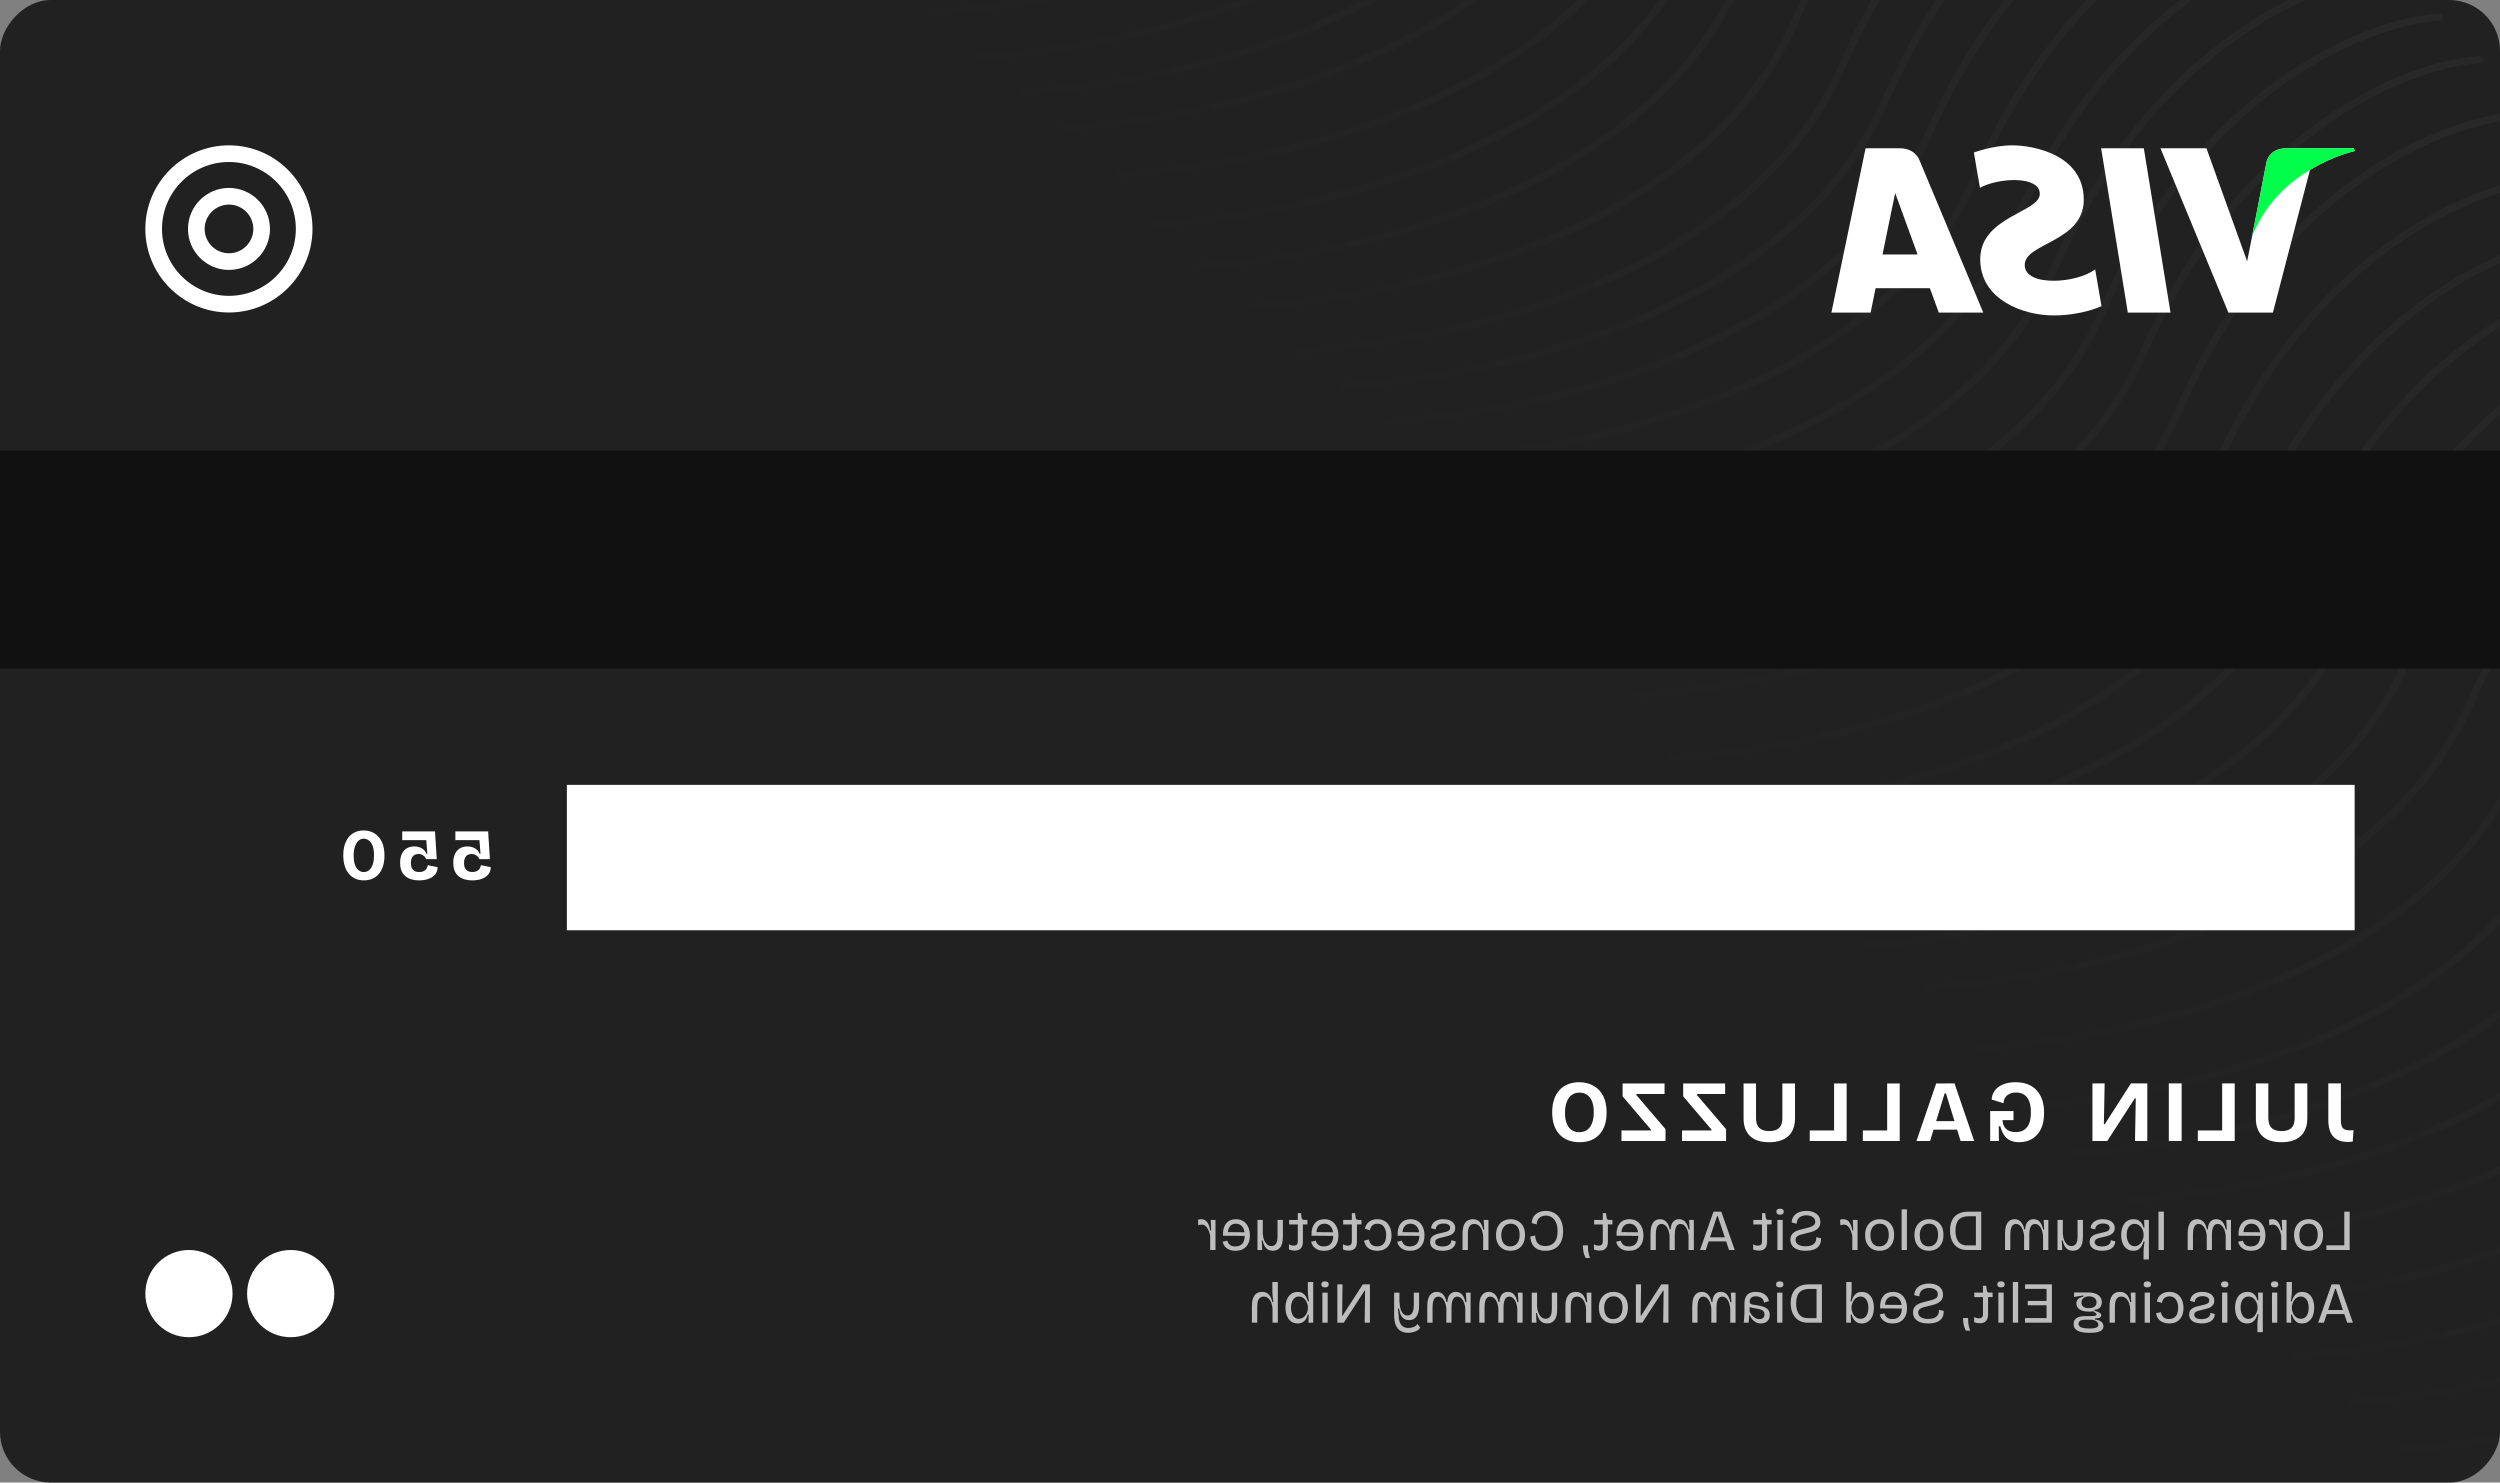 <svg width="344" height="204" viewBox="0 0 344 204" fill="none" xmlns="http://www.w3.org/2000/svg">
<rect x="0" y="0" width="344" height="204" fill="#808080" stroke="none"/>
<g id="Frame 2131329961">
<g clip-path="url(#clip0_3132_14264)">
<rect width="344" height="204" rx="7" transform="matrix(-1 0 0 1 344 0)" fill="#212121"/>
<g id="lines">
<path id="Vector 23" d="M293.302 -37.5C283.523 -36.888 260.561 -27.929 246.955 3.004C233.349 33.937 188.426 42.088 167.666 42.297" stroke="url(#paint0_linear_3132_14264)" stroke-opacity="0.1" stroke-linecap="round"/>
<path id="Vector 48" d="M249.068 -77.937C239.288 -77.324 216.327 -68.366 202.721 -37.432C189.115 -6.499 144.192 1.652 123.431 1.861" stroke="url(#paint1_linear_3132_14264)" stroke-opacity="0.1" stroke-linecap="round"/>
<path id="Vector 55" d="M241.599 -84.357C231.82 -83.744 208.858 -74.786 195.252 -43.852C181.646 -12.919 136.723 -4.768 115.962 -4.559" stroke="url(#paint2_linear_3132_14264)" stroke-opacity="0.1" stroke-linecap="round"/>
<path id="Vector 24" d="M299.818 -31.368C290.038 -30.755 267.077 -21.796 253.471 9.137C239.865 40.07 194.942 48.221 174.181 48.43" stroke="url(#paint3_linear_3132_14264)" stroke-opacity="0.1" stroke-linecap="round"/>
<path id="Vector 49" d="M255.576 -71.804C245.796 -71.192 222.835 -62.233 209.229 -31.3C195.622 -0.366 150.7 7.785 129.939 7.994" stroke="url(#paint4_linear_3132_14264)" stroke-opacity="0.1" stroke-linecap="round"/>
<path id="Vector 25" d="M305.654 -26.481C295.874 -25.868 272.913 -16.91 259.307 14.024C245.701 44.957 200.778 53.108 180.017 53.317" stroke="url(#paint5_linear_3132_14264)" stroke-opacity="0.1" stroke-linecap="round"/>
<path id="Vector 50" d="M261.42 -66.917C251.64 -66.305 228.679 -57.346 215.072 -26.413C201.466 4.52 156.543 12.671 135.783 12.88" stroke="url(#paint6_linear_3132_14264)" stroke-opacity="0.1" stroke-linecap="round"/>
<path id="Vector 26" d="M311.498 -21.594C301.718 -20.982 278.757 -12.023 265.151 18.91C251.544 49.843 206.621 57.995 185.861 58.204" stroke="url(#paint7_linear_3132_14264)" stroke-opacity="0.1" stroke-linecap="round"/>
<path id="Vector 51" d="M267.263 -62.031C257.484 -61.418 234.522 -52.459 220.916 -21.526C207.31 9.407 162.387 17.558 141.627 17.767" stroke="url(#paint8_linear_3132_14264)" stroke-opacity="0.1" stroke-linecap="round"/>
<path id="Vector 27" d="M318.295 -16.419C308.515 -15.807 285.554 -6.848 271.947 24.085C258.341 55.018 213.418 63.169 192.658 63.378" stroke="url(#paint9_linear_3132_14264)" stroke-opacity="0.1" stroke-linecap="round"/>
<path id="Vector 52" d="M274.732 -55.61C264.952 -54.997 241.991 -46.038 228.385 -15.105C214.779 15.828 169.856 23.979 149.095 24.188" stroke="url(#paint10_linear_3132_14264)" stroke-opacity="0.1" stroke-linecap="round"/>
<path id="Vector 28" d="M323.56 -9.617C313.78 -9.004 290.819 -0.045 277.213 30.888C263.607 61.821 218.684 69.972 197.923 70.181" stroke="url(#paint11_linear_3132_14264)" stroke-opacity="0.1" stroke-linecap="round"/>
<path id="Vector 53" d="M279.998 -48.808C270.218 -48.195 247.257 -39.237 233.651 -8.304C220.044 22.63 175.121 30.781 154.361 30.99" stroke="url(#paint12_linear_3132_14264)" stroke-opacity="0.1" stroke-linecap="round"/>
<path id="Vector 29" d="M329.115 -3.772C319.335 -3.159 296.374 5.799 282.768 36.733C269.161 67.666 224.239 75.817 203.478 76.026" stroke="url(#paint13_linear_3132_14264)" stroke-opacity="0.1" stroke-linecap="round"/>
<path id="Vector 54" d="M285.545 -42.963C275.765 -42.351 252.804 -33.392 239.197 -2.459C225.591 28.474 180.668 36.626 159.908 36.834" stroke="url(#paint14_linear_3132_14264)" stroke-opacity="0.1" stroke-linecap="round"/>
<path id="Vector 30" d="M335.623 2.361C325.843 2.974 302.882 11.932 289.276 42.865C275.669 73.799 230.746 81.95 209.986 82.159" stroke="url(#paint15_linear_3132_14264)" stroke-opacity="0.1" stroke-linecap="round"/>
<path id="Vector 31" d="M341.177 8.206C331.398 8.818 308.436 17.777 294.83 48.71C281.224 79.643 236.301 87.794 215.541 88.003" stroke="url(#paint16_linear_3132_14264)" stroke-opacity="0.1" stroke-linecap="round"/>
<path id="Vector 32" d="M346.154 15.965C336.374 16.578 313.413 25.537 299.807 56.47C286.201 87.403 241.278 95.554 220.517 95.763" stroke="url(#paint17_linear_3132_14264)" stroke-opacity="0.1" stroke-linecap="round"/>
<path id="Vector 33" d="M350.849 24.683C341.07 25.296 318.108 34.255 304.502 65.188C290.896 96.121 245.973 104.272 225.212 104.481" stroke="url(#paint18_linear_3132_14264)" stroke-opacity="0.1" stroke-linecap="round"/>
<path id="Vector 34" d="M355.826 32.444C346.046 33.057 323.085 42.015 309.479 72.948C295.872 103.882 250.95 112.033 230.189 112.242" stroke="url(#paint19_linear_3132_14264)" stroke-opacity="0.1" stroke-linecap="round"/>
<path id="Vector 35" d="M362.623 37.619C352.843 38.231 329.882 47.19 316.276 78.123C302.669 109.056 257.746 117.208 236.986 117.416" stroke="url(#paint20_linear_3132_14264)" stroke-opacity="0.1" stroke-linecap="round"/>
<path id="Vector 40" d="M399.107 72.592C389.327 73.205 366.366 82.164 352.76 113.097C339.154 144.03 294.231 152.181 273.47 152.39" stroke="url(#paint21_linear_3132_14264)" stroke-opacity="0.1" stroke-linecap="round"/>
<path id="Vector 45" d="M436.834 106.896C427.054 107.509 404.093 116.467 390.486 147.401C376.88 178.334 331.957 186.485 311.197 186.694" stroke="url(#paint22_linear_3132_14264)" stroke-opacity="0.1" stroke-linecap="round"/>
<path id="Vector 36" d="M370.092 44.039C360.312 44.651 337.351 53.61 323.744 84.543C310.138 115.476 265.215 123.627 244.455 123.836" stroke="url(#paint23_linear_3132_14264)" stroke-opacity="0.1" stroke-linecap="round"/>
<path id="Vector 41" d="M406.576 79.012C396.796 79.625 373.835 88.584 360.229 119.517C346.622 150.45 301.7 158.601 280.939 158.81" stroke="url(#paint24_linear_3132_14264)" stroke-opacity="0.1" stroke-linecap="round"/>
<path id="Vector 46" d="M444.302 113.316C434.523 113.929 411.561 122.887 397.955 153.82C384.349 184.754 339.426 192.905 318.666 193.114" stroke="url(#paint25_linear_3132_14264)" stroke-opacity="0.1" stroke-linecap="round"/>
<path id="Vector 37" d="M377.56 50.459C367.78 51.071 344.819 60.03 331.213 90.963C317.607 121.896 272.684 130.047 251.923 130.256" stroke="url(#paint26_linear_3132_14264)" stroke-opacity="0.1" stroke-linecap="round"/>
<path id="Vector 42" d="M414.045 85.432C404.265 86.045 381.304 95.004 367.697 125.937C354.091 156.87 309.168 165.021 288.408 165.23" stroke="url(#paint27_linear_3132_14264)" stroke-opacity="0.1" stroke-linecap="round"/>
<path id="Vector 47" d="M451.771 119.736C441.991 120.349 419.03 129.307 405.424 160.24C391.818 191.174 346.895 199.325 326.134 199.534" stroke="url(#paint28_linear_3132_14264)" stroke-opacity="0.1" stroke-linecap="round"/>
<path id="Vector 56" d="M456.748 127.497C446.968 128.109 424.007 137.068 410.401 168.001C396.794 198.934 351.871 207.085 331.111 207.294" stroke="url(#paint29_linear_3132_14264)" stroke-opacity="0.1" stroke-linecap="round"/>
<path id="Vector 38" d="M386.279 56.209C376.499 56.821 353.538 65.78 339.932 96.713C326.326 127.646 281.403 135.797 260.642 136.006" stroke="url(#paint30_linear_3132_14264)" stroke-opacity="0.1" stroke-linecap="round"/>
<path id="Vector 43" d="M422.756 91.182C412.976 91.795 390.015 100.753 376.408 131.687C362.802 162.62 317.879 170.771 297.119 170.98" stroke="url(#paint31_linear_3132_14264)" stroke-opacity="0.1" stroke-linecap="round"/>
<path id="Vector 39" d="M393.17 64.544C383.39 65.157 360.429 74.116 346.822 105.049C333.216 135.982 288.293 144.133 267.533 144.342" stroke="url(#paint32_linear_3132_14264)" stroke-opacity="0.1" stroke-linecap="round"/>
<path id="Vector 44" d="M429.646 99.518C419.866 100.131 396.905 109.089 383.299 140.023C369.693 170.956 324.77 179.107 304.009 179.316" stroke="url(#paint33_linear_3132_14264)" stroke-opacity="0.1" stroke-linecap="round"/>
</g>
<g id="Group">
<path id="Vector" d="M31.5 43C37.841 43 43 37.841 43 31.5C43 25.159 37.84 20 31.5 20C25.159 20 19.999 25.159 19.999 31.5C20 37.841 25.159 43 31.5 43ZM31.5 22.292C36.577 22.292 40.708 26.423 40.708 31.5C40.708 36.577 36.577 40.708 31.5 40.708C26.423 40.708 22.291 36.577 22.291 31.5C22.292 26.423 26.423 22.292 31.5 22.292Z" fill="white"/>
<path id="Vector_2" d="M31.507 37.142C34.618 37.142 37.148 34.611 37.148 31.5C37.148 28.39 34.618 25.859 31.507 25.859C28.397 25.859 25.866 28.39 25.866 31.5C25.867 34.611 28.398 37.142 31.507 37.142ZM31.507 28.152C33.354 28.152 34.856 29.654 34.856 31.5C34.856 33.347 33.354 34.849 31.507 34.849C29.661 34.849 28.158 33.347 28.158 31.5C28.158 29.654 29.661 28.152 31.507 28.152Z" fill="white"/>
</g>
<path id="Vector_3" d="M0 62H344V92H0V62Z" fill="#111111"/>
<g id="Frame 2131329956">
<path id="Vector_4" d="M78 108H324V128H78V108Z" fill="white"/>
<path id="550" d="M65 121.14C65.5 121.14 65.94 121.067 66.32 120.92C66.7 120.773 66.997 120.567 67.21 120.3C67.417 120.027 67.523 119.7 67.53 119.32L66.17 119.05C66.13 119.363 66.003 119.6 65.79 119.76C65.577 119.913 65.313 119.99 65 119.99C64.633 119.99 64.35 119.89 64.15 119.69C63.95 119.483 63.85 119.173 63.85 118.76C63.85 118.573 63.87 118.403 63.91 118.25C63.95 118.097 64.013 117.967 64.1 117.86C64.18 117.747 64.287 117.66 64.42 117.6C64.553 117.54 64.713 117.51 64.9 117.51C65.027 117.51 65.143 117.527 65.25 117.56C65.35 117.593 65.443 117.64 65.53 117.7C65.617 117.753 65.697 117.823 65.77 117.91C65.843 117.997 65.91 118.1 65.97 118.22L67.41 118.22L67.17 114.4L62.66 114.4L62.66 115.6L65.97 115.6L66.12 117.48L66 117.48C65.86 117.14 65.64 116.887 65.34 116.72C65.033 116.553 64.697 116.47 64.33 116.47C63.897 116.47 63.537 116.563 63.25 116.75C62.957 116.937 62.737 117.2 62.59 117.54C62.443 117.873 62.37 118.27 62.37 118.73C62.37 119.29 62.48 119.75 62.7 120.11C62.92 120.463 63.23 120.723 63.63 120.89C64.023 121.057 64.48 121.14 65 121.14ZM57.687 121.14C58.187 121.14 58.627 121.067 59.007 120.92C59.387 120.773 59.683 120.567 59.897 120.3C60.103 120.027 60.21 119.7 60.217 119.32L58.856 119.05C58.817 119.363 58.69 119.6 58.477 119.76C58.263 119.913 58 119.99 57.687 119.99C57.32 119.99 57.037 119.89 56.837 119.69C56.637 119.483 56.536 119.173 56.536 118.76C56.536 118.573 56.556 118.403 56.596 118.25C56.636 118.097 56.7 117.967 56.786 117.86C56.867 117.747 56.973 117.66 57.106 117.6C57.24 117.54 57.4 117.51 57.587 117.51C57.713 117.51 57.83 117.527 57.937 117.56C58.036 117.593 58.13 117.64 58.217 117.7C58.303 117.753 58.383 117.823 58.456 117.91C58.53 117.997 58.596 118.1 58.657 118.22L60.096 118.22L59.856 114.4L55.346 114.4L55.346 115.6L58.657 115.6L58.806 117.48L58.687 117.48C58.547 117.14 58.327 116.887 58.026 116.72C57.72 116.553 57.383 116.47 57.017 116.47C56.583 116.47 56.223 116.563 55.937 116.75C55.643 116.937 55.423 117.2 55.276 117.54C55.13 117.873 55.056 118.27 55.056 118.73C55.056 119.29 55.167 119.75 55.387 120.11C55.607 120.463 55.917 120.723 56.317 120.89C56.71 121.057 57.167 121.14 57.687 121.14ZM50.083 121.14C50.503 121.14 50.889 121.063 51.243 120.91C51.589 120.757 51.886 120.537 52.133 120.25C52.379 119.957 52.569 119.6 52.703 119.18C52.836 118.753 52.903 118.27 52.903 117.73C52.903 116.97 52.779 116.333 52.532 115.82C52.286 115.307 51.946 114.92 51.513 114.66C51.079 114.4 50.589 114.27 50.042 114.27C49.476 114.27 48.983 114.404 48.562 114.67C48.136 114.937 47.809 115.327 47.583 115.84C47.349 116.347 47.233 116.967 47.233 117.7C47.233 118.254 47.303 118.747 47.443 119.18C47.576 119.607 47.769 119.967 48.023 120.26C48.276 120.547 48.576 120.767 48.923 120.92C49.269 121.067 49.656 121.14 50.083 121.14ZM50.053 120C49.879 120 49.713 119.96 49.553 119.88C49.386 119.8 49.236 119.674 49.103 119.5C48.969 119.32 48.863 119.09 48.783 118.81C48.703 118.524 48.663 118.17 48.663 117.75C48.663 117.25 48.722 116.827 48.843 116.48C48.962 116.127 49.126 115.86 49.333 115.68C49.539 115.493 49.782 115.4 50.062 115.4C50.282 115.4 50.499 115.473 50.712 115.62C50.926 115.76 51.106 115.997 51.252 116.33C51.392 116.663 51.462 117.12 51.463 117.7C51.463 118.107 51.426 118.457 51.353 118.75C51.273 119.037 51.169 119.273 51.043 119.46C50.909 119.64 50.759 119.777 50.593 119.87C50.419 119.957 50.239 120 50.053 120Z" fill="white"/>
</g>
<g id="Frame 2131329957">
<path id="Julin galluzzo" d="M323.736 157.084L323.844 155.5C323.756 155.516 323.668 155.528 323.58 155.536C323.492 155.536 323.42 155.536 323.364 155.536C323.028 155.536 322.772 155.488 322.596 155.392C322.412 155.296 322.284 155.144 322.212 154.936C322.14 154.728 322.104 154.456 322.104 154.12L322.104 149.08L320.376 149.08L320.376 154.132C320.376 154.78 320.472 155.328 320.664 155.776C320.848 156.216 321.14 156.552 321.54 156.784C321.932 157.016 322.448 157.132 323.088 157.132C323.16 157.132 323.248 157.128 323.352 157.12C323.448 157.112 323.576 157.1 323.736 157.084ZM313.934 157.168C314.422 157.168 314.858 157.116 315.242 157.012C315.618 156.916 315.946 156.776 316.226 156.592C316.506 156.4 316.742 156.172 316.934 155.908C317.118 155.636 317.258 155.332 317.354 154.996C317.442 154.66 317.486 154.292 317.486 153.892L317.485 149.08L315.745 149.08L315.746 153.832C315.746 154.24 315.682 154.58 315.554 154.852C315.418 155.116 315.218 155.312 314.954 155.44C314.69 155.568 314.354 155.632 313.946 155.632C313.53 155.632 313.19 155.568 312.926 155.44C312.654 155.312 312.454 155.116 312.326 154.852C312.19 154.58 312.122 154.24 312.122 153.832L312.121 149.08L310.405 149.08L310.406 153.892C310.406 154.932 310.702 155.74 311.294 156.316C311.878 156.884 312.758 157.168 313.934 157.168ZM307.497 157L307.497 149.08L305.769 149.08L305.769 157L307.497 157ZM307.137 157L307.137 155.548L302.421 155.548L302.421 157L307.137 157ZM300.193 157L300.193 149.08L298.429 149.08L298.429 157L300.193 157ZM295.468 157L295.468 149.08L293.212 149.08L289.624 154.684L289.492 154.684L289.6 149.08L287.92 149.08L287.92 157L289.96 157L293.752 151.132L293.884 151.132L293.776 157L295.468 157ZM277.845 157.168C278.493 157.168 279.077 157.02 279.597 156.724C280.109 156.42 280.517 155.972 280.821 155.38C281.117 154.78 281.265 154.028 281.265 153.124C281.265 152.46 281.181 151.872 281.013 151.36C280.837 150.84 280.585 150.4 280.257 150.04C279.921 149.672 279.509 149.392 279.021 149.2C278.533 149.008 277.969 148.912 277.329 148.912C276.849 148.912 276.413 148.968 276.021 149.08C275.629 149.192 275.289 149.352 275.001 149.56C274.713 149.768 274.489 150.02 274.329 150.316C274.161 150.604 274.069 150.932 274.053 151.3L275.685 151.804C275.701 151.468 275.789 151.192 275.949 150.976C276.101 150.76 276.305 150.6 276.561 150.496C276.809 150.384 277.089 150.328 277.401 150.328C277.833 150.328 278.205 150.428 278.517 150.628C278.821 150.82 279.053 151.12 279.213 151.528C279.373 151.928 279.453 152.436 279.453 153.052C279.453 153.524 279.409 153.932 279.321 154.276C279.225 154.612 279.085 154.892 278.901 155.116C278.717 155.34 278.497 155.508 278.241 155.62C277.985 155.724 277.689 155.776 277.353 155.776C277.001 155.776 276.697 155.72 276.441 155.608C276.177 155.488 275.969 155.308 275.817 155.068C275.657 154.82 275.569 154.508 275.553 154.132L277.053 154.132L277.053 152.884L273.849 152.884L273.849 154.336L273.849 157L275.049 157L275.025 154.972L275.241 154.972C275.369 155.452 275.541 155.856 275.757 156.184C275.973 156.504 276.253 156.748 276.597 156.916C276.933 157.084 277.349 157.168 277.845 157.168ZM271.65 157L268.938 149.08L266.418 149.081L263.706 157.001L265.578 157.001L267.582 150.449L267.762 150.449L269.778 157L271.65 157ZM270.126 155.44L270.126 154.264L264.978 154.265L264.978 155.441L270.126 155.44ZM261.401 157.001L261.401 149.081L259.673 149.081L259.673 157.001L261.401 157.001ZM261.041 157.001L261.041 155.549L256.325 155.549L256.325 157.001L261.041 157.001ZM254.097 157.001L254.097 149.081L252.369 149.081L252.369 157.001L254.097 157.001ZM253.737 157.001L253.737 155.549L249.021 155.549L249.021 157.001L253.737 157.001ZM243.442 157.169C243.93 157.169 244.366 157.117 244.75 157.013C245.126 156.917 245.454 156.777 245.734 156.593C246.014 156.401 246.25 156.173 246.442 155.909C246.626 155.637 246.766 155.333 246.862 154.997C246.95 154.661 246.994 154.293 246.994 153.893L246.994 149.081L245.254 149.081L245.254 153.833C245.254 154.241 245.19 154.581 245.062 154.853C244.926 155.117 244.726 155.313 244.462 155.441C244.198 155.569 243.862 155.633 243.454 155.633C243.038 155.633 242.698 155.569 242.434 155.441C242.162 155.313 241.962 155.117 241.834 154.853C241.698 154.581 241.63 154.241 241.63 153.833L241.63 149.081L239.914 149.081L239.914 153.893C239.914 154.933 240.21 155.741 240.802 156.317C241.386 156.885 242.266 157.169 243.442 157.169ZM237.509 157.001L237.509 155.369L233.501 150.677L233.501 150.533L237.377 150.533L237.377 149.081L231.605 149.081L231.605 150.857L235.493 155.417L235.493 155.549L231.449 155.549L231.449 157.001L237.509 157.001ZM229.174 157.001L229.174 155.369L225.166 150.677L225.166 150.533L229.042 150.533L229.042 149.081L223.27 149.081L223.27 150.857L227.158 155.417L227.158 155.549L223.114 155.549L223.114 157.001L229.174 157.001ZM217.349 157.169C217.925 157.169 218.441 157.081 218.897 156.905C219.353 156.721 219.745 156.457 220.073 156.113C220.393 155.761 220.641 155.333 220.817 154.829C220.985 154.317 221.069 153.733 221.069 153.077C221.069 152.141 220.905 151.369 220.577 150.761C220.249 150.145 219.801 149.685 219.233 149.381C218.657 149.069 218.009 148.913 217.289 148.913C216.729 148.913 216.221 149.005 215.765 149.189C215.309 149.365 214.921 149.629 214.601 149.981C214.273 150.325 214.021 150.757 213.845 151.277C213.669 151.789 213.581 152.377 213.581 153.041C213.581 153.721 213.669 154.317 213.845 154.829C214.021 155.341 214.277 155.773 214.613 156.125C214.941 156.469 215.337 156.729 215.801 156.905C216.265 157.081 216.781 157.169 217.349 157.169ZM217.301 155.789C216.877 155.789 216.521 155.685 216.233 155.477C215.945 155.269 215.725 154.969 215.573 154.577C215.421 154.185 215.345 153.705 215.345 153.137C215.345 152.545 215.425 152.041 215.585 151.625C215.737 151.209 215.961 150.893 216.257 150.677C216.553 150.453 216.913 150.341 217.337 150.341C217.753 150.341 218.109 150.449 218.405 150.665C218.693 150.873 218.917 151.177 219.077 151.577C219.229 151.977 219.305 152.473 219.305 153.065C219.305 153.497 219.261 153.885 219.173 154.229C219.077 154.565 218.945 154.849 218.777 155.081C218.609 155.313 218.401 155.489 218.153 155.609C217.905 155.729 217.621 155.789 217.301 155.789Z" fill="white"/>
<path id="Lorem ipsum dolor sit amet, consectetuer adipiscing elit, sed diam nonummy nibh" d="M323.312 172.002L323.312 166.722L322.576 166.722L322.576 172.002L323.312 172.002ZM323.072 172.002L323.072 171.362L320.112 171.362L320.112 172.002L323.072 172.002ZM317.655 172.106C318.049 172.106 318.399 172.021 318.703 171.85C319.001 171.674 319.236 171.423 319.407 171.098C319.572 170.773 319.655 170.378 319.655 169.914C319.655 169.434 319.567 169.037 319.391 168.722C319.209 168.402 318.969 168.162 318.671 168.002C318.372 167.842 318.039 167.762 317.671 167.762C317.287 167.762 316.945 167.847 316.647 168.018C316.343 168.183 316.103 168.429 315.927 168.754C315.751 169.074 315.663 169.471 315.663 169.946C315.663 170.421 315.751 170.818 315.927 171.138C316.097 171.458 316.335 171.701 316.639 171.866C316.937 172.026 317.276 172.106 317.655 172.106ZM317.623 171.506C317.367 171.506 317.148 171.445 316.967 171.322C316.78 171.194 316.639 171.015 316.543 170.786C316.441 170.557 316.391 170.285 316.391 169.97C316.391 169.645 316.444 169.365 316.551 169.13C316.652 168.89 316.799 168.706 316.991 168.578C317.183 168.445 317.415 168.378 317.687 168.378C317.932 168.378 318.148 168.437 318.335 168.554C318.521 168.671 318.665 168.845 318.767 169.074C318.868 169.298 318.919 169.573 318.919 169.898C318.919 170.399 318.804 170.794 318.575 171.082C318.34 171.365 318.023 171.506 317.623 171.506ZM314.626 172.002L314.626 169.762L314.626 167.866L313.97 167.866L314.034 169.306L313.898 169.306C313.85 168.991 313.775 168.719 313.674 168.49C313.573 168.261 313.439 168.082 313.274 167.954C313.103 167.826 312.893 167.762 312.642 167.762C312.589 167.762 312.527 167.767 312.458 167.778C312.389 167.783 312.309 167.802 312.218 167.834L312.258 168.594C312.338 168.562 312.418 168.541 312.498 168.53C312.578 168.514 312.655 168.506 312.73 168.506C312.938 168.506 313.119 168.573 313.274 168.706C313.423 168.839 313.549 169.021 313.65 169.25C313.751 169.474 313.834 169.727 313.898 170.01L313.898 172.002L314.626 172.002ZM309.725 172.106C310.05 172.106 310.338 172.058 310.589 171.962C310.834 171.861 311.042 171.717 311.213 171.53C311.384 171.343 311.512 171.122 311.597 170.866C311.682 170.61 311.725 170.322 311.725 170.002C311.725 169.677 311.682 169.378 311.597 169.106C311.512 168.834 311.386 168.597 311.221 168.394C311.056 168.191 310.853 168.037 310.613 167.93C310.373 167.818 310.098 167.762 309.789 167.762C309.517 167.762 309.269 167.807 309.045 167.898C308.821 167.989 308.632 168.13 308.477 168.322C308.317 168.509 308.197 168.746 308.117 169.034C308.037 169.317 308.005 169.65 308.021 170.034L311.269 170.058L311.269 169.562L308.461 169.538L308.709 169.874C308.682 169.538 308.714 169.261 308.805 169.042C308.896 168.823 309.026 168.658 309.197 168.546C309.362 168.434 309.56 168.378 309.789 168.378C310.034 168.378 310.25 168.442 310.437 168.57C310.624 168.698 310.768 168.882 310.869 169.122C310.965 169.362 311.013 169.653 311.013 169.994C311.013 170.485 310.904 170.861 310.685 171.122C310.466 171.378 310.141 171.506 309.709 171.506C309.544 171.506 309.4 171.487 309.277 171.45C309.149 171.407 309.042 171.351 308.957 171.282C308.866 171.207 308.794 171.122 308.741 171.026C308.682 170.93 308.637 170.826 308.605 170.714L307.965 170.866C308.013 171.058 308.088 171.231 308.189 171.386C308.285 171.535 308.408 171.663 308.557 171.77C308.701 171.877 308.869 171.959 309.061 172.018C309.253 172.077 309.474 172.106 309.725 172.106ZM306.985 172.002L306.985 169.442L306.985 167.866L306.337 167.866L306.409 169.178L306.273 169.178C306.204 168.863 306.111 168.602 305.993 168.394C305.876 168.181 305.732 168.023 305.561 167.922C305.385 167.815 305.185 167.762 304.961 167.762C304.695 167.762 304.476 167.829 304.305 167.962C304.135 168.09 304.009 168.258 303.929 168.466C303.844 168.674 303.801 168.903 303.801 169.154L303.673 169.154C303.615 168.855 303.524 168.602 303.401 168.394C303.279 168.186 303.127 168.029 302.945 167.922C302.764 167.815 302.556 167.762 302.321 167.762C302.108 167.762 301.921 167.805 301.761 167.89C301.601 167.975 301.465 168.103 301.353 168.274C301.241 168.439 301.159 168.645 301.105 168.89C301.052 169.135 301.025 169.418 301.025 169.738L301.025 172.002L301.753 172.002L301.753 169.834C301.753 169.519 301.783 169.258 301.841 169.05C301.9 168.837 301.988 168.679 302.105 168.578C302.217 168.471 302.361 168.418 302.537 168.418C302.735 168.418 302.913 168.487 303.073 168.626C303.228 168.759 303.356 168.949 303.457 169.194C303.553 169.434 303.617 169.709 303.649 170.018L303.649 172.002L304.361 172.002L304.361 169.906C304.361 169.575 304.391 169.301 304.449 169.082C304.508 168.863 304.596 168.698 304.713 168.586C304.825 168.474 304.972 168.418 305.153 168.418C305.367 168.418 305.551 168.493 305.705 168.642C305.86 168.786 305.985 168.981 306.081 169.226C306.172 169.471 306.231 169.746 306.257 170.05L306.257 172.002L306.985 172.002ZM297.75 172.002L297.75 166.722L297.006 166.722L297.006 172.002L297.75 172.002ZM295.688 173.298L295.688 169.938L295.688 167.866L295.032 167.866L295.072 168.93L294.952 168.93C294.888 168.696 294.8 168.493 294.688 168.322C294.571 168.146 294.422 168.01 294.24 167.914C294.059 167.813 293.84 167.762 293.584 167.762C293.206 167.762 292.891 167.858 292.64 168.05C292.384 168.237 292.192 168.496 292.064 168.826C291.936 169.152 291.872 169.522 291.872 169.938C291.872 170.354 291.936 170.725 292.064 171.05C292.192 171.376 292.382 171.634 292.632 171.826C292.878 172.013 293.179 172.106 293.536 172.106C293.824 172.106 294.064 172.048 294.256 171.93C294.443 171.808 294.592 171.648 294.704 171.45C294.816 171.253 294.904 171.048 294.968 170.834L295.104 170.834C295.072 170.978 295.046 171.128 295.024 171.282C295.003 171.437 294.987 171.592 294.976 171.746C294.96 171.896 294.952 172.04 294.952 172.178L294.952 173.298L295.688 173.298ZM293.72 171.474C293.486 171.474 293.288 171.408 293.128 171.274C292.968 171.136 292.846 170.949 292.76 170.714C292.675 170.48 292.632 170.216 292.632 169.922C292.632 169.608 292.678 169.338 292.768 169.114C292.854 168.89 292.976 168.717 293.136 168.594C293.296 168.466 293.491 168.402 293.72 168.402C293.918 168.402 294.094 168.448 294.248 168.538C294.398 168.624 294.526 168.741 294.632 168.89C294.739 169.034 294.822 169.194 294.88 169.37C294.934 169.541 294.96 169.712 294.96 169.882L294.96 169.978C294.96 170.085 294.944 170.205 294.912 170.338C294.88 170.466 294.832 170.597 294.768 170.73C294.704 170.864 294.624 170.986 294.528 171.098C294.427 171.21 294.31 171.301 294.176 171.37C294.043 171.44 293.891 171.474 293.72 171.474ZM289.262 172.106C289.55 172.106 289.806 172.074 290.03 172.01C290.254 171.952 290.44 171.866 290.59 171.754C290.739 171.637 290.854 171.498 290.934 171.338C291.014 171.178 291.056 171.002 291.062 170.81L290.446 170.65C290.456 170.826 290.414 170.981 290.318 171.114C290.216 171.242 290.075 171.341 289.894 171.41C289.707 171.48 289.483 171.514 289.222 171.514C288.907 171.514 288.664 171.461 288.494 171.354C288.318 171.248 288.23 171.101 288.23 170.914C288.23 170.765 288.278 170.65 288.374 170.57C288.47 170.485 288.603 170.418 288.774 170.37C288.939 170.317 289.136 170.269 289.366 170.226C289.558 170.184 289.75 170.136 289.942 170.082C290.134 170.029 290.31 169.96 290.47 169.874C290.624 169.784 290.75 169.666 290.846 169.522C290.942 169.378 290.99 169.2 290.99 168.986C290.99 168.736 290.923 168.52 290.79 168.338C290.656 168.157 290.467 168.016 290.222 167.914C289.976 167.813 289.683 167.762 289.342 167.762C289 167.762 288.71 167.816 288.47 167.922C288.23 168.024 288.04 168.168 287.902 168.354C287.763 168.541 287.686 168.76 287.67 169.01L288.302 169.17C288.307 168.994 288.355 168.845 288.446 168.722C288.531 168.6 288.654 168.509 288.814 168.45C288.974 168.386 289.16 168.354 289.374 168.354C289.656 168.354 289.88 168.408 290.046 168.514C290.211 168.621 290.294 168.768 290.294 168.954C290.294 169.093 290.246 169.205 290.15 169.29C290.048 169.376 289.912 169.442 289.742 169.49C289.571 169.538 289.382 169.586 289.174 169.634C288.96 169.677 288.758 169.725 288.566 169.778C288.368 169.832 288.192 169.901 288.038 169.986C287.883 170.072 287.76 170.186 287.67 170.33C287.579 170.469 287.534 170.648 287.534 170.866C287.534 171.138 287.606 171.368 287.75 171.554C287.894 171.736 288.096 171.874 288.358 171.97C288.614 172.061 288.915 172.106 289.262 172.106ZM285.22 172.106C285.678 172.106 286.025 171.946 286.26 171.626C286.494 171.306 286.612 170.829 286.612 170.194L286.612 167.866L285.876 167.866L285.876 170.13C285.876 170.578 285.806 170.912 285.668 171.13C285.529 171.349 285.31 171.458 285.012 171.458C284.846 171.458 284.7 171.418 284.572 171.338C284.438 171.258 284.321 171.144 284.22 170.994C284.118 170.845 284.036 170.669 283.972 170.466C283.908 170.258 283.865 170.034 283.844 169.794L283.844 167.866L283.116 167.866L283.116 170.274L283.116 172.002L283.764 172.002L283.7 170.674L283.82 170.674C283.889 171.005 283.988 171.277 284.116 171.49C284.238 171.698 284.393 171.853 284.58 171.954C284.766 172.056 284.98 172.106 285.22 172.106ZM281.852 172.002L281.852 169.442L281.852 167.866L281.204 167.866L281.276 169.178L281.14 169.178C281.071 168.864 280.978 168.602 280.86 168.394C280.743 168.181 280.599 168.024 280.428 167.922C280.252 167.816 280.052 167.762 279.828 167.762C279.562 167.762 279.343 167.829 279.172 167.962C279.002 168.09 278.876 168.258 278.796 168.466C278.711 168.674 278.668 168.904 278.668 169.154L278.54 169.154C278.482 168.856 278.391 168.602 278.268 168.394C278.146 168.186 277.994 168.029 277.812 167.922C277.631 167.816 277.423 167.762 277.188 167.762C276.975 167.762 276.788 167.805 276.628 167.89C276.468 167.976 276.332 168.104 276.22 168.274C276.108 168.44 276.026 168.645 275.972 168.89C275.919 169.136 275.892 169.418 275.892 169.738L275.892 172.002L276.62 172.002L276.62 169.834C276.62 169.52 276.65 169.258 276.708 169.05C276.767 168.837 276.855 168.68 276.972 168.578C277.084 168.472 277.228 168.418 277.404 168.418C277.602 168.418 277.78 168.488 277.94 168.626C278.095 168.76 278.223 168.949 278.324 169.194C278.42 169.434 278.484 169.709 278.516 170.018L278.516 172.002L279.228 172.002L279.228 169.906C279.228 169.576 279.258 169.301 279.316 169.082C279.375 168.864 279.463 168.698 279.58 168.586C279.692 168.474 279.839 168.418 280.02 168.418C280.234 168.418 280.418 168.493 280.572 168.642C280.727 168.786 280.852 168.981 280.948 169.226C281.039 169.472 281.098 169.746 281.124 170.05L281.124 172.002L281.852 172.002ZM272.225 172.002L272.225 171.37L270.665 171.37C270.302 171.37 270.003 171.288 269.769 171.122C269.534 170.952 269.361 170.717 269.249 170.418C269.131 170.12 269.073 169.773 269.073 169.378C269.073 169.032 269.11 168.73 269.185 168.474C269.254 168.218 269.363 168.01 269.513 167.85C269.662 167.685 269.851 167.562 270.081 167.482C270.305 167.397 270.571 167.354 270.881 167.354L272.225 167.354L272.225 166.722L270.897 166.722C270.299 166.722 269.811 166.826 269.433 167.034C269.054 167.242 268.774 167.541 268.593 167.93C268.411 168.32 268.321 168.784 268.321 169.322C268.321 169.68 268.361 170.002 268.441 170.29C268.515 170.578 268.625 170.829 268.769 171.042C268.907 171.256 269.073 171.434 269.265 171.578C269.457 171.717 269.67 171.824 269.905 171.898C270.139 171.968 270.385 172.002 270.641 172.002L272.225 172.002ZM272.617 172.002L272.617 166.722L271.881 166.722L271.881 172.002L272.617 172.002ZM265.42 172.106C265.815 172.106 266.164 172.021 266.468 171.85C266.767 171.674 267.002 171.424 267.172 171.098C267.338 170.773 267.42 170.378 267.42 169.914C267.42 169.434 267.332 169.037 267.156 168.722C266.975 168.402 266.735 168.162 266.436 168.002C266.137 167.842 265.804 167.762 265.436 167.762C265.052 167.762 264.711 167.848 264.412 168.018C264.108 168.184 263.868 168.429 263.692 168.754C263.516 169.074 263.428 169.472 263.428 169.946C263.428 170.421 263.516 170.818 263.692 171.138C263.863 171.458 264.1 171.701 264.404 171.866C264.703 172.026 265.042 172.106 265.42 172.106ZM265.388 171.506C265.132 171.506 264.914 171.445 264.732 171.322C264.546 171.194 264.404 171.016 264.308 170.786C264.207 170.557 264.156 170.285 264.156 169.97C264.156 169.645 264.21 169.365 264.316 169.13C264.418 168.89 264.564 168.706 264.756 168.578C264.948 168.445 265.18 168.378 265.452 168.378C265.697 168.378 265.913 168.437 266.1 168.554C266.287 168.672 266.431 168.845 266.532 169.074C266.634 169.298 266.684 169.573 266.684 169.898C266.684 170.4 266.57 170.794 266.34 171.082C266.106 171.365 265.788 171.506 265.388 171.506ZM262.392 172.003L262.391 166.403L261.663 166.403L261.664 172.003L262.392 172.003ZM258.631 172.107C259.026 172.107 259.375 172.021 259.679 171.851C259.978 171.675 260.212 171.424 260.383 171.099C260.548 170.773 260.631 170.379 260.631 169.915C260.631 169.435 260.543 169.037 260.367 168.723C260.186 168.403 259.946 168.163 259.647 168.003C259.348 167.843 259.015 167.763 258.647 167.763C258.263 167.763 257.922 167.848 257.623 168.019C257.319 168.184 257.079 168.429 256.903 168.755C256.727 169.075 256.639 169.472 256.639 169.947C256.639 170.421 256.727 170.819 256.903 171.139C257.074 171.459 257.311 171.701 257.615 171.867C257.914 172.027 258.252 172.107 258.631 172.107ZM258.599 171.507C258.343 171.507 258.124 171.445 257.943 171.323C257.756 171.195 257.615 171.016 257.519 170.787C257.418 170.557 257.367 170.285 257.367 169.971C257.367 169.645 257.42 169.365 257.527 169.131C257.628 168.891 257.775 168.707 257.967 168.579C258.159 168.445 258.391 168.379 258.663 168.379C258.908 168.379 259.124 168.437 259.311 168.555C259.498 168.672 259.642 168.845 259.743 169.075C259.844 169.299 259.895 169.573 259.895 169.899C259.895 170.4 259.78 170.795 259.551 171.083C259.316 171.365 258.999 171.507 258.599 171.507ZM255.602 172.003L255.602 169.763L255.602 167.867L254.946 167.867L255.01 169.307L254.874 169.307C254.826 168.992 254.752 168.72 254.65 168.491C254.549 168.261 254.416 168.083 254.25 167.955C254.08 167.827 253.869 167.763 253.618 167.763C253.565 167.763 253.504 167.768 253.434 167.779C253.365 167.784 253.285 167.803 253.194 167.835L253.234 168.595C253.314 168.563 253.394 168.541 253.474 168.531C253.554 168.515 253.632 168.507 253.706 168.507C253.914 168.507 254.096 168.573 254.25 168.707C254.4 168.84 254.525 169.021 254.626 169.251C254.728 169.475 254.81 169.728 254.874 170.011L254.874 172.003L255.602 172.003ZM248.48 172.107C248.832 172.107 249.141 172.069 249.408 171.995C249.669 171.92 249.89 171.811 250.072 171.667C250.248 171.517 250.378 171.336 250.464 171.123C250.549 170.909 250.586 170.661 250.576 170.379L249.912 170.235C249.933 170.512 249.888 170.744 249.776 170.931C249.664 171.117 249.493 171.259 249.264 171.355C249.034 171.445 248.765 171.491 248.456 171.491C248.157 171.491 247.904 171.453 247.696 171.379C247.488 171.304 247.333 171.2 247.232 171.067C247.125 170.933 247.072 170.781 247.072 170.611C247.072 170.419 247.133 170.267 247.256 170.155C247.378 170.043 247.544 169.957 247.752 169.899C247.954 169.835 248.181 169.776 248.432 169.723C248.677 169.669 248.922 169.608 249.168 169.539C249.413 169.469 249.634 169.381 249.832 169.275C250.024 169.163 250.181 169.019 250.304 168.843C250.421 168.661 250.48 168.432 250.48 168.155C250.48 167.84 250.402 167.568 250.248 167.339C250.088 167.109 249.864 166.933 249.576 166.811C249.288 166.683 248.949 166.619 248.56 166.619C248.176 166.619 247.834 166.68 247.536 166.803C247.232 166.925 246.992 167.107 246.816 167.347C246.64 167.581 246.546 167.872 246.536 168.219L247.224 168.387C247.224 168.195 247.258 168.027 247.328 167.883C247.392 167.733 247.482 167.613 247.6 167.523C247.717 167.427 247.858 167.355 248.024 167.307C248.189 167.253 248.37 167.227 248.568 167.227C248.808 167.227 249.018 167.264 249.2 167.339C249.381 167.413 249.522 167.515 249.624 167.643C249.725 167.771 249.776 167.923 249.776 168.099C249.776 168.307 249.704 168.472 249.56 168.595C249.41 168.712 249.218 168.805 248.984 168.875C248.749 168.944 248.498 169.008 248.232 169.067C248.002 169.115 247.778 169.173 247.56 169.243C247.336 169.307 247.133 169.395 246.952 169.507C246.77 169.613 246.626 169.755 246.52 169.931C246.413 170.107 246.36 170.331 246.36 170.603C246.36 170.907 246.44 171.171 246.6 171.395C246.754 171.619 246.989 171.795 247.304 171.923C247.618 172.045 248.01 172.107 248.48 172.107ZM245.298 172.003L245.298 167.867L244.57 167.867L244.57 172.003L245.298 172.003ZM244.93 167.147C245.1 167.147 245.228 167.112 245.314 167.043C245.399 166.973 245.442 166.869 245.442 166.731C245.442 166.592 245.399 166.488 245.314 166.419C245.228 166.349 245.103 166.315 244.938 166.315C244.767 166.315 244.639 166.349 244.554 166.419C244.468 166.488 244.426 166.592 244.426 166.731C244.426 166.864 244.468 166.968 244.554 167.043C244.639 167.112 244.764 167.147 244.93 167.147ZM242.018 172.083C242.402 172.083 242.687 171.979 242.874 171.771C243.06 171.563 243.154 171.245 243.154 170.819L243.154 168.475L243.778 168.475L243.77 167.867L243.378 167.867C243.244 167.867 243.148 167.843 243.09 167.795C243.026 167.747 242.988 167.667 242.978 167.555L242.898 166.931L242.45 166.931L242.45 167.867L241.258 167.867L241.258 168.483L242.45 168.483L242.45 170.803C242.45 171.016 242.402 171.171 242.306 171.267C242.204 171.357 242.06 171.403 241.874 171.403C241.772 171.403 241.668 171.389 241.562 171.363C241.45 171.336 241.34 171.283 241.234 171.203L241.234 171.931C241.388 171.989 241.532 172.029 241.666 172.051C241.794 172.072 241.911 172.083 242.018 172.083ZM238.705 172.003L236.849 166.723L235.777 166.723L233.921 172.003L234.713 172.003L236.265 167.339L236.361 167.339L237.913 172.003L238.705 172.003ZM237.825 170.819L237.825 170.259L234.713 170.259L234.713 170.819L237.825 170.819ZM233.071 172.003L233.071 169.443L233.071 167.867L232.423 167.867L232.495 169.179L232.359 169.179C232.29 168.864 232.196 168.603 232.079 168.395C231.962 168.181 231.818 168.024 231.647 167.923C231.471 167.816 231.271 167.763 231.047 167.763C230.78 167.763 230.562 167.829 230.391 167.963C230.22 168.091 230.095 168.259 230.015 168.467C229.93 168.675 229.887 168.904 229.887 169.155L229.759 169.155C229.701 168.856 229.61 168.603 229.487 168.395C229.364 168.187 229.212 168.029 229.031 167.923C228.85 167.816 228.642 167.763 228.407 167.763C228.194 167.763 228.007 167.805 227.847 167.891C227.687 167.976 227.551 168.104 227.439 168.275C227.327 168.44 227.244 168.645 227.191 168.891C227.138 169.136 227.111 169.419 227.111 169.739L227.111 172.003L227.839 172.003L227.839 169.835C227.839 169.52 227.869 169.259 227.927 169.051C227.986 168.837 228.074 168.68 228.191 168.579C228.303 168.472 228.447 168.419 228.623 168.419C228.82 168.419 228.999 168.488 229.159 168.627C229.314 168.76 229.442 168.949 229.543 169.195C229.639 169.435 229.703 169.709 229.735 170.019L229.735 172.003L230.447 172.003L230.447 169.907C230.447 169.576 230.477 169.301 230.535 169.083C230.594 168.864 230.682 168.699 230.799 168.587C230.911 168.475 231.058 168.419 231.239 168.419C231.452 168.419 231.636 168.493 231.791 168.643C231.946 168.787 232.071 168.981 232.167 169.227C232.258 169.472 232.317 169.747 232.343 170.051L232.343 172.003L233.071 172.003ZM224.139 172.107C224.464 172.107 224.752 172.059 225.003 171.963C225.248 171.862 225.456 171.718 225.627 171.531C225.798 171.344 225.926 171.123 226.011 170.867C226.096 170.611 226.139 170.323 226.139 170.003C226.139 169.677 226.096 169.379 226.011 169.107C225.926 168.835 225.8 168.597 225.635 168.395C225.47 168.192 225.267 168.038 225.027 167.931C224.787 167.819 224.512 167.763 224.203 167.763C223.931 167.763 223.683 167.808 223.459 167.899C223.235 167.99 223.046 168.131 222.891 168.323C222.731 168.51 222.611 168.747 222.531 169.035C222.451 169.318 222.419 169.651 222.435 170.035L225.683 170.059L225.683 169.563L222.875 169.539L223.123 169.875C223.096 169.539 223.128 169.262 223.219 169.043C223.31 168.824 223.44 168.659 223.611 168.547C223.776 168.435 223.974 168.379 224.203 168.379C224.448 168.379 224.664 168.443 224.851 168.571C225.038 168.699 225.182 168.883 225.283 169.123C225.379 169.363 225.427 169.654 225.427 169.995C225.427 170.486 225.318 170.862 225.099 171.123C224.88 171.379 224.555 171.507 224.123 171.507C223.958 171.507 223.814 171.488 223.691 171.451C223.563 171.408 223.456 171.352 223.371 171.283C223.28 171.208 223.208 171.123 223.155 171.027C223.096 170.931 223.051 170.827 223.019 170.715L222.379 170.867C222.427 171.059 222.502 171.232 222.603 171.387C222.699 171.536 222.822 171.664 222.971 171.771C223.115 171.878 223.283 171.96 223.475 172.019C223.667 172.078 223.888 172.107 224.139 172.107ZM220.111 172.083C220.495 172.083 220.781 171.979 220.967 171.771C221.154 171.563 221.247 171.246 221.247 170.819L221.247 168.475L221.871 168.475L221.863 167.867L221.471 167.867C221.338 167.867 221.242 167.843 221.183 167.795C221.119 167.747 221.082 167.667 221.071 167.555L220.991 166.931L220.543 166.931L220.543 167.867L219.351 167.867L219.351 168.483L220.543 168.483L220.543 170.803C220.543 171.016 220.495 171.171 220.399 171.267C220.298 171.358 220.154 171.403 219.967 171.403C219.866 171.403 219.762 171.39 219.655 171.363C219.543 171.336 219.434 171.283 219.327 171.203L219.327 171.931C219.482 171.99 219.626 172.03 219.759 172.051C219.887 172.072 220.005 172.083 220.111 172.083ZM218.789 173.099C218.693 172.848 218.626 172.624 218.589 172.427C218.546 172.23 218.522 172.046 218.517 171.875C218.506 171.699 218.501 171.526 218.501 171.355L217.805 171.355C217.805 171.632 217.824 171.878 217.861 172.091C217.893 172.31 217.938 172.499 217.997 172.659C218.056 172.824 218.117 172.971 218.181 173.099L218.789 173.099ZM212.658 172.107C213.037 172.107 213.378 172.048 213.682 171.931C213.981 171.814 214.234 171.64 214.442 171.411C214.65 171.182 214.81 170.902 214.922 170.571C215.029 170.235 215.082 169.854 215.082 169.427C215.082 168.995 215.026 168.608 214.914 168.267C214.802 167.92 214.642 167.624 214.434 167.379C214.226 167.134 213.975 166.947 213.682 166.819C213.389 166.686 213.061 166.619 212.698 166.619C212.421 166.619 212.165 166.659 211.93 166.739C211.695 166.814 211.493 166.926 211.322 167.075C211.146 167.219 211.01 167.395 210.914 167.603C210.818 167.811 210.767 168.043 210.762 168.299L211.458 168.475C211.453 168.203 211.509 167.979 211.626 167.803C211.743 167.622 211.898 167.486 212.09 167.395C212.282 167.304 212.49 167.259 212.714 167.259C212.922 167.259 213.125 167.302 213.322 167.387C213.514 167.467 213.685 167.595 213.834 167.771C213.983 167.942 214.103 168.163 214.194 168.435C214.28 168.702 214.322 169.024 214.322 169.403C214.322 169.888 214.253 170.28 214.114 170.579C213.97 170.878 213.77 171.099 213.514 171.243C213.258 171.382 212.962 171.451 212.626 171.451C212.301 171.451 212.04 171.392 211.842 171.275C211.645 171.152 211.498 170.984 211.402 170.771C211.306 170.552 211.25 170.302 211.234 170.019L210.578 170.139C210.584 170.406 210.626 170.659 210.706 170.899C210.786 171.139 210.909 171.35 211.074 171.531C211.24 171.712 211.453 171.854 211.714 171.955C211.976 172.056 212.29 172.107 212.658 172.107ZM207.842 172.107C208.237 172.107 208.586 172.022 208.89 171.851C209.189 171.675 209.423 171.424 209.594 171.099C209.759 170.774 209.842 170.379 209.842 169.915C209.842 169.435 209.754 169.038 209.578 168.723C209.397 168.403 209.157 168.163 208.858 168.003C208.559 167.843 208.226 167.763 207.858 167.763C207.474 167.763 207.133 167.848 206.834 168.019C206.53 168.184 206.29 168.43 206.114 168.755C205.938 169.075 205.85 169.472 205.85 169.947C205.85 170.422 205.938 170.819 206.114 171.139C206.285 171.459 206.522 171.702 206.826 171.867C207.125 172.027 207.463 172.107 207.842 172.107ZM207.81 171.507C207.554 171.507 207.335 171.446 207.154 171.323C206.967 171.195 206.826 171.016 206.73 170.787C206.629 170.558 206.578 170.286 206.578 169.971C206.578 169.646 206.631 169.366 206.738 169.131C206.839 168.891 206.986 168.707 207.178 168.579C207.37 168.446 207.602 168.379 207.874 168.379C208.119 168.379 208.335 168.438 208.522 168.555C208.709 168.672 208.853 168.846 208.954 169.075C209.055 169.299 209.106 169.574 209.106 169.899C209.106 170.4 208.991 170.795 208.762 171.083C208.527 171.366 208.21 171.507 207.81 171.507ZM204.813 172.003L204.813 169.435L204.813 167.867L204.157 167.867L204.229 169.179L204.093 169.179C204.019 168.854 203.92 168.587 203.797 168.379C203.669 168.171 203.509 168.016 203.317 167.915C203.125 167.814 202.901 167.763 202.645 167.763C202.187 167.763 201.84 167.928 201.605 168.259C201.365 168.584 201.245 169.072 201.245 169.723L201.245 172.003L201.981 172.003L201.981 169.787C201.981 169.318 202.056 168.971 202.205 168.747C202.349 168.523 202.563 168.411 202.845 168.411C203.101 168.411 203.32 168.491 203.501 168.651C203.677 168.811 203.816 169.022 203.917 169.283C204.019 169.544 204.075 169.827 204.085 170.131L204.085 172.003L204.813 172.003ZM198.512 172.107C198.8 172.107 199.056 172.075 199.28 172.011C199.504 171.952 199.69 171.867 199.84 171.755C199.989 171.638 200.104 171.499 200.184 171.339C200.264 171.179 200.306 171.003 200.312 170.811L199.696 170.651C199.706 170.827 199.664 170.982 199.568 171.115C199.466 171.243 199.325 171.342 199.144 171.411C198.957 171.48 198.733 171.515 198.472 171.515C198.157 171.515 197.914 171.462 197.744 171.355C197.568 171.248 197.48 171.102 197.48 170.915C197.48 170.766 197.528 170.651 197.624 170.571C197.72 170.486 197.853 170.419 198.024 170.371C198.189 170.318 198.386 170.27 198.616 170.227C198.808 170.184 199 170.136 199.192 170.083C199.384 170.03 199.56 169.96 199.72 169.875C199.874 169.784 200 169.667 200.096 169.523C200.192 169.379 200.24 169.2 200.24 168.987C200.24 168.736 200.173 168.52 200.04 168.339C199.906 168.158 199.717 168.016 199.472 167.915C199.226 167.814 198.933 167.763 198.592 167.763C198.25 167.763 197.96 167.816 197.72 167.923C197.48 168.024 197.29 168.168 197.152 168.355C197.013 168.542 196.936 168.76 196.92 169.011L197.552 169.171C197.557 168.995 197.605 168.846 197.696 168.723C197.781 168.6 197.904 168.51 198.064 168.451C198.224 168.387 198.41 168.355 198.624 168.355C198.906 168.355 199.13 168.408 199.296 168.515C199.461 168.622 199.544 168.768 199.544 168.955C199.544 169.094 199.496 169.206 199.4 169.291C199.298 169.376 199.162 169.443 198.992 169.491C198.821 169.539 198.632 169.587 198.424 169.635C198.21 169.678 198.008 169.726 197.816 169.779C197.618 169.832 197.442 169.902 197.288 169.987C197.133 170.072 197.01 170.187 196.92 170.331C196.829 170.47 196.784 170.648 196.784 170.867C196.784 171.139 196.856 171.368 197 171.555C197.144 171.736 197.346 171.875 197.608 171.971C197.864 172.062 198.165 172.107 198.512 172.107ZM194.014 172.107C194.339 172.107 194.627 172.059 194.878 171.963C195.123 171.862 195.331 171.718 195.502 171.531C195.673 171.344 195.801 171.123 195.886 170.867C195.971 170.611 196.014 170.323 196.014 170.003C196.014 169.678 195.971 169.379 195.886 169.107C195.801 168.835 195.675 168.598 195.51 168.395C195.345 168.192 195.142 168.038 194.902 167.931C194.662 167.819 194.387 167.763 194.078 167.763C193.806 167.763 193.558 167.808 193.334 167.899C193.11 167.99 192.921 168.131 192.766 168.323C192.606 168.51 192.486 168.747 192.406 169.035C192.326 169.318 192.294 169.651 192.31 170.035L195.558 170.059L195.558 169.563L192.75 169.539L192.998 169.875C192.971 169.539 193.003 169.262 193.094 169.043C193.185 168.824 193.315 168.659 193.486 168.547C193.651 168.435 193.849 168.379 194.078 168.379C194.323 168.379 194.539 168.443 194.726 168.571C194.913 168.699 195.057 168.883 195.158 169.123C195.254 169.363 195.302 169.654 195.302 169.995C195.302 170.486 195.193 170.862 194.974 171.123C194.755 171.379 194.43 171.507 193.998 171.507C193.833 171.507 193.689 171.488 193.566 171.451C193.438 171.408 193.331 171.352 193.246 171.283C193.155 171.208 193.083 171.123 193.03 171.027C192.971 170.931 192.926 170.827 192.894 170.715L192.254 170.867C192.302 171.059 192.377 171.232 192.478 171.387C192.574 171.536 192.697 171.664 192.846 171.771C192.99 171.878 193.158 171.96 193.35 172.019C193.542 172.078 193.763 172.107 194.014 172.107ZM189.483 172.107C189.845 172.107 190.155 172.048 190.411 171.931C190.661 171.814 190.867 171.656 191.027 171.459C191.181 171.262 191.296 171.035 191.371 170.779C191.44 170.523 191.475 170.256 191.475 169.979C191.475 169.675 191.435 169.39 191.355 169.123C191.275 168.856 191.155 168.622 190.995 168.419C190.829 168.211 190.627 168.051 190.387 167.939C190.141 167.822 189.856 167.763 189.531 167.763C189.216 167.763 188.939 167.819 188.699 167.931C188.459 168.038 188.264 168.19 188.115 168.387C187.96 168.585 187.861 168.819 187.819 169.091L188.515 169.283C188.525 169.134 188.571 168.99 188.651 168.851C188.725 168.712 188.837 168.6 188.987 168.515C189.136 168.424 189.32 168.379 189.539 168.379C189.747 168.379 189.925 168.419 190.075 168.499C190.219 168.579 190.341 168.691 190.443 168.835C190.539 168.979 190.613 169.147 190.667 169.339C190.715 169.531 190.739 169.739 190.739 169.963C190.739 170.272 190.696 170.542 190.611 170.771C190.52 171 190.381 171.179 190.195 171.307C190.008 171.435 189.768 171.499 189.475 171.499C189.256 171.499 189.069 171.462 188.915 171.387C188.76 171.307 188.637 171.198 188.547 171.059C188.456 170.915 188.397 170.747 188.371 170.555L187.699 170.707C187.736 170.937 187.805 171.139 187.907 171.315C188.008 171.491 188.136 171.638 188.291 171.755C188.445 171.867 188.624 171.952 188.827 172.011C189.024 172.075 189.243 172.107 189.483 172.107ZM185.58 172.083C185.964 172.083 186.249 171.979 186.436 171.771C186.623 171.563 186.716 171.246 186.716 170.819L186.716 168.475L187.34 168.475L187.332 167.867L186.94 167.867C186.807 167.867 186.711 167.843 186.652 167.795C186.588 167.747 186.551 167.667 186.54 167.555L186.46 166.931L186.012 166.931L186.012 167.867L184.82 167.867L184.82 168.483L186.012 168.483L186.012 170.803C186.012 171.017 185.964 171.171 185.868 171.267C185.767 171.358 185.623 171.403 185.436 171.403C185.335 171.403 185.231 171.39 185.124 171.363C185.012 171.337 184.903 171.283 184.796 171.203L184.796 171.931C184.951 171.99 185.095 172.03 185.228 172.051C185.356 172.073 185.473 172.083 185.58 172.083ZM182.17 172.107C182.496 172.107 182.784 172.059 183.034 171.963C183.28 171.862 183.488 171.718 183.658 171.531C183.829 171.345 183.957 171.123 184.042 170.867C184.128 170.611 184.17 170.323 184.17 170.003C184.17 169.678 184.128 169.379 184.042 169.107C183.957 168.835 183.831 168.598 183.666 168.395C183.501 168.193 183.298 168.038 183.058 167.931C182.818 167.819 182.543 167.763 182.234 167.763C181.962 167.763 181.714 167.809 181.49 167.899C181.266 167.99 181.077 168.131 180.922 168.323C180.762 168.51 180.642 168.747 180.562 169.035C180.482 169.318 180.45 169.651 180.466 170.035L183.714 170.059L183.714 169.563L180.906 169.539L181.154 169.875C181.128 169.539 181.16 169.262 181.25 169.043C181.341 168.825 181.471 168.659 181.642 168.547C181.807 168.435 182.005 168.379 182.234 168.379C182.479 168.379 182.695 168.443 182.882 168.571C183.069 168.699 183.213 168.883 183.314 169.123C183.41 169.363 183.458 169.654 183.458 169.995C183.458 170.486 183.349 170.862 183.13 171.123C182.912 171.379 182.586 171.507 182.154 171.507C181.989 171.507 181.845 171.489 181.722 171.451C181.594 171.409 181.488 171.353 181.402 171.283C181.312 171.209 181.24 171.123 181.186 171.027C181.128 170.931 181.082 170.827 181.05 170.715L180.41 170.867C180.458 171.059 180.533 171.233 180.634 171.387C180.73 171.537 180.853 171.665 181.002 171.771C181.146 171.878 181.314 171.961 181.506 172.019C181.698 172.078 181.92 172.107 182.17 172.107ZM178.143 172.083C178.527 172.083 178.812 171.979 178.999 171.771C179.185 171.563 179.279 171.246 179.279 170.819L179.279 168.475L179.903 168.475L179.895 167.867L179.503 167.867C179.369 167.867 179.273 167.843 179.215 167.795C179.151 167.747 179.113 167.667 179.103 167.555L179.023 166.931L178.575 166.931L178.575 167.867L177.383 167.867L177.383 168.483L178.575 168.483L178.575 170.803C178.575 171.017 178.527 171.171 178.431 171.267C178.329 171.358 178.185 171.403 177.999 171.403C177.897 171.403 177.793 171.39 177.687 171.363C177.575 171.337 177.465 171.283 177.359 171.203L177.359 171.931C177.513 171.99 177.657 172.03 177.791 172.051C177.919 172.073 178.036 172.083 178.143 172.083ZM175.134 172.107C175.592 172.107 175.939 171.947 176.174 171.627C176.408 171.307 176.526 170.83 176.526 170.195L176.526 167.867L175.79 167.867L175.79 170.131C175.79 170.579 175.72 170.913 175.582 171.131C175.443 171.35 175.224 171.459 174.926 171.459C174.76 171.459 174.614 171.419 174.486 171.339C174.352 171.259 174.235 171.145 174.134 170.995C174.032 170.846 173.95 170.67 173.886 170.467C173.822 170.259 173.779 170.035 173.758 169.795L173.758 167.867L173.03 167.867L173.03 170.275L173.03 172.003L173.678 172.003L173.614 170.675L173.734 170.675C173.803 171.006 173.902 171.278 174.03 171.491C174.152 171.699 174.307 171.854 174.494 171.955C174.68 172.057 174.894 172.107 175.134 172.107ZM169.991 172.107C170.316 172.107 170.604 172.059 170.855 171.963C171.1 171.862 171.308 171.718 171.479 171.531C171.649 171.345 171.777 171.123 171.862 170.867C171.948 170.611 171.99 170.323 171.99 170.003C171.99 169.678 171.948 169.379 171.862 169.107C171.777 168.835 171.652 168.598 171.486 168.395C171.321 168.193 171.118 168.038 170.878 167.931C170.638 167.819 170.364 167.763 170.054 167.763C169.782 167.763 169.534 167.809 169.31 167.899C169.086 167.99 168.897 168.131 168.742 168.323C168.582 168.51 168.462 168.747 168.382 169.035C168.302 169.318 168.27 169.651 168.286 170.035L171.534 170.059L171.534 169.563L168.726 169.539L168.974 169.875C168.948 169.539 168.98 169.262 169.07 169.043C169.161 168.825 169.292 168.659 169.462 168.547C169.628 168.435 169.825 168.379 170.054 168.379C170.3 168.379 170.516 168.443 170.702 168.571C170.889 168.699 171.033 168.883 171.134 169.123C171.23 169.363 171.278 169.654 171.278 169.995C171.278 170.486 171.169 170.862 170.951 171.123C170.732 171.379 170.407 171.507 169.975 171.507C169.809 171.507 169.665 171.489 169.543 171.451C169.415 171.409 169.308 171.353 169.223 171.283C169.132 171.209 169.06 171.123 169.007 171.027C168.948 170.931 168.902 170.827 168.87 170.715L168.23 170.867C168.279 171.059 168.353 171.233 168.455 171.387C168.551 171.537 168.673 171.665 168.823 171.771C168.967 171.878 169.135 171.961 169.327 172.019C169.519 172.078 169.74 172.107 169.991 172.107ZM167.251 172.003L167.251 169.763L167.251 167.867L166.595 167.867L166.659 169.307L166.523 169.307C166.475 168.993 166.4 168.721 166.299 168.491C166.198 168.262 166.064 168.083 165.899 167.955C165.728 167.827 165.518 167.763 165.267 167.763C165.214 167.763 165.152 167.769 165.083 167.779C165.014 167.785 164.934 167.803 164.843 167.835L164.883 168.595C164.963 168.563 165.043 168.542 165.123 168.531C165.203 168.515 165.28 168.507 165.355 168.507C165.563 168.507 165.744 168.574 165.899 168.707C166.048 168.841 166.174 169.022 166.275 169.251C166.376 169.475 166.459 169.729 166.523 170.011L166.523 172.003L167.251 172.003ZM323.76 182.002L321.904 176.722L320.832 176.722L318.976 182.002L319.768 182.002L321.32 177.338L321.416 177.338L322.968 182.002L323.76 182.002ZM322.88 180.818L322.88 180.258L319.768 180.258L319.768 180.818L322.88 180.818ZM316.764 182.106C317.116 182.106 317.417 182.013 317.668 181.826C317.918 181.639 318.11 181.383 318.244 181.058C318.372 180.733 318.436 180.359 318.436 179.938C318.436 179.517 318.372 179.143 318.244 178.818C318.116 178.493 317.929 178.237 317.684 178.05C317.438 177.863 317.137 177.77 316.78 177.77C316.486 177.77 316.246 177.831 316.06 177.954C315.873 178.077 315.724 178.237 315.612 178.434C315.494 178.626 315.409 178.837 315.356 179.066L315.212 179.066C315.238 178.911 315.262 178.751 315.284 178.586C315.305 178.415 315.324 178.25 315.34 178.09C315.356 177.925 315.364 177.778 315.364 177.65L315.364 176.402L314.628 176.402L314.628 179.962L314.628 182.002L315.284 182.002L315.244 180.882L315.372 180.882C315.436 181.122 315.526 181.335 315.644 181.522C315.761 181.703 315.91 181.847 316.092 181.954C316.273 182.055 316.497 182.106 316.764 182.106ZM316.596 181.466C316.404 181.466 316.23 181.421 316.076 181.33C315.921 181.239 315.79 181.122 315.684 180.978C315.577 180.829 315.497 180.669 315.444 180.498C315.385 180.327 315.356 180.162 315.356 180.002L315.356 179.906C315.356 179.794 315.372 179.674 315.404 179.546C315.436 179.413 315.484 179.279 315.548 179.146C315.606 179.013 315.686 178.89 315.788 178.778C315.884 178.661 315.998 178.57 316.132 178.506C316.265 178.437 316.414 178.402 316.58 178.402C316.82 178.402 317.022 178.471 317.188 178.61C317.348 178.743 317.47 178.927 317.556 179.162C317.636 179.397 317.676 179.661 317.676 179.954C317.676 180.258 317.633 180.525 317.548 180.754C317.462 180.978 317.34 181.154 317.18 181.282C317.014 181.405 316.82 181.466 316.596 181.466ZM313.352 182.002L313.352 177.866L312.624 177.866L312.624 182.002L313.352 182.002ZM312.984 177.146C313.155 177.146 313.283 177.111 313.368 177.042C313.454 176.973 313.496 176.869 313.496 176.73C313.496 176.591 313.454 176.487 313.368 176.418C313.283 176.349 313.158 176.314 312.992 176.314C312.822 176.314 312.694 176.349 312.608 176.418C312.523 176.487 312.48 176.591 312.48 176.73C312.48 176.863 312.523 176.967 312.608 177.042C312.694 177.111 312.819 177.146 312.984 177.146ZM311.36 183.298L311.36 179.938L311.36 177.866L310.704 177.866L310.744 178.93L310.624 178.93C310.56 178.695 310.472 178.493 310.36 178.322C310.243 178.146 310.094 178.01 309.912 177.914C309.731 177.813 309.512 177.762 309.256 177.762C308.878 177.762 308.563 177.858 308.312 178.05C308.056 178.237 307.864 178.495 307.736 178.826C307.608 179.151 307.544 179.522 307.544 179.938C307.544 180.354 307.608 180.725 307.736 181.05C307.864 181.375 308.054 181.634 308.304 181.826C308.55 182.013 308.851 182.106 309.208 182.106C309.496 182.106 309.736 182.047 309.928 181.93C310.115 181.807 310.264 181.647 310.376 181.45C310.488 181.253 310.576 181.047 310.64 180.834L310.776 180.834C310.744 180.978 310.718 181.127 310.696 181.282C310.675 181.437 310.659 181.591 310.648 181.746C310.632 181.895 310.624 182.039 310.624 182.178L310.624 183.298L311.36 183.298ZM309.392 181.474C309.158 181.474 308.96 181.407 308.8 181.274C308.64 181.135 308.518 180.949 308.432 180.714C308.347 180.479 308.304 180.215 308.304 179.922C308.304 179.607 308.35 179.338 308.44 179.114C308.526 178.89 308.648 178.717 308.808 178.594C308.968 178.466 309.163 178.402 309.392 178.402C309.59 178.402 309.766 178.447 309.92 178.538C310.07 178.623 310.198 178.741 310.304 178.89C310.411 179.034 310.494 179.194 310.552 179.37C310.606 179.541 310.632 179.711 310.632 179.882L310.632 179.978C310.632 180.085 310.616 180.205 310.584 180.338C310.552 180.466 310.504 180.597 310.44 180.73C310.376 180.863 310.296 180.986 310.2 181.098C310.099 181.21 309.982 181.301 309.848 181.37C309.715 181.439 309.563 181.474 309.392 181.474ZM306.485 182.002L306.485 177.866L305.757 177.866L305.757 182.002L306.485 182.002ZM306.117 177.146C306.288 177.146 306.416 177.111 306.501 177.042C306.586 176.973 306.629 176.869 306.629 176.73C306.629 176.591 306.586 176.487 306.501 176.418C306.416 176.349 306.29 176.314 306.125 176.314C305.954 176.314 305.826 176.349 305.741 176.418C305.656 176.487 305.613 176.591 305.613 176.73C305.613 176.863 305.656 176.967 305.741 177.042C305.826 177.111 305.952 177.146 306.117 177.146ZM302.957 182.106C303.245 182.106 303.501 182.074 303.725 182.01C303.949 181.951 304.136 181.866 304.285 181.754C304.434 181.637 304.549 181.498 304.629 181.338C304.709 181.178 304.752 181.002 304.757 180.81L304.141 180.65C304.152 180.826 304.109 180.981 304.013 181.114C303.912 181.242 303.77 181.341 303.589 181.41C303.402 181.479 303.178 181.514 302.917 181.514C302.602 181.514 302.36 181.461 302.189 181.354C302.013 181.247 301.925 181.101 301.925 180.914C301.925 180.765 301.973 180.65 302.069 180.57C302.165 180.485 302.298 180.418 302.469 180.37C302.634 180.317 302.832 180.269 303.061 180.226C303.253 180.183 303.445 180.135 303.637 180.082C303.829 180.029 304.005 179.959 304.165 179.874C304.32 179.783 304.445 179.666 304.541 179.522C304.637 179.378 304.685 179.199 304.685 178.986C304.685 178.735 304.618 178.519 304.485 178.338C304.352 178.157 304.162 178.015 303.917 177.914C303.672 177.813 303.378 177.762 303.037 177.762C302.696 177.762 302.405 177.815 302.165 177.922C301.925 178.023 301.736 178.167 301.597 178.354C301.458 178.541 301.381 178.759 301.365 179.01L301.997 179.17C302.002 178.994 302.05 178.845 302.141 178.722C302.226 178.599 302.349 178.509 302.509 178.45C302.669 178.386 302.856 178.354 303.069 178.354C303.352 178.354 303.576 178.407 303.741 178.514C303.906 178.621 303.989 178.767 303.989 178.954C303.989 179.093 303.941 179.205 303.845 179.29C303.744 179.375 303.608 179.442 303.437 179.49C303.266 179.538 303.077 179.586 302.869 179.634C302.656 179.677 302.453 179.725 302.261 179.778C302.064 179.831 301.888 179.901 301.733 179.986C301.578 180.071 301.456 180.186 301.365 180.33C301.274 180.469 301.229 180.647 301.229 180.866C301.229 181.138 301.301 181.367 301.445 181.554C301.589 181.735 301.792 181.874 302.053 181.97C302.309 182.061 302.61 182.106 302.957 182.106ZM298.459 182.106C298.822 182.106 299.131 182.048 299.387 181.93C299.638 181.813 299.843 181.656 300.003 181.458C300.158 181.261 300.273 181.034 300.347 180.778C300.417 180.522 300.451 180.255 300.451 179.978C300.451 179.674 300.411 179.389 300.331 179.122C300.251 178.855 300.131 178.621 299.971 178.418C299.806 178.21 299.603 178.05 299.363 177.938C299.118 177.821 298.833 177.762 298.507 177.762C298.193 177.762 297.915 177.818 297.675 177.93C297.435 178.037 297.241 178.189 297.091 178.386C296.937 178.584 296.838 178.818 296.795 179.09L297.491 179.282C297.502 179.133 297.547 178.989 297.627 178.85C297.702 178.712 297.814 178.6 297.963 178.514C298.113 178.424 298.297 178.378 298.515 178.378C298.723 178.378 298.902 178.418 299.051 178.498C299.195 178.578 299.318 178.69 299.419 178.834C299.515 178.978 299.59 179.146 299.643 179.338C299.691 179.53 299.715 179.738 299.715 179.962C299.715 180.272 299.673 180.541 299.587 180.77C299.497 181 299.358 181.178 299.171 181.306C298.985 181.434 298.745 181.498 298.451 181.498C298.233 181.498 298.046 181.461 297.891 181.386C297.737 181.306 297.614 181.197 297.523 181.058C297.433 180.914 297.374 180.746 297.347 180.554L296.675 180.706C296.713 180.936 296.782 181.138 296.883 181.314C296.985 181.49 297.113 181.637 297.267 181.754C297.422 181.866 297.601 181.952 297.803 182.01C298.001 182.074 298.219 182.106 298.459 182.106ZM295.837 182.002L295.837 177.866L295.109 177.866L295.109 182.002L295.837 182.002ZM295.469 177.146C295.639 177.146 295.767 177.112 295.853 177.042C295.938 176.973 295.981 176.869 295.981 176.73C295.981 176.592 295.938 176.488 295.853 176.418C295.767 176.349 295.642 176.314 295.477 176.314C295.306 176.314 295.178 176.349 295.093 176.418C295.007 176.488 294.965 176.592 294.965 176.73C294.965 176.864 295.007 176.968 295.093 177.042C295.178 177.112 295.303 177.146 295.469 177.146ZM293.845 182.002L293.845 179.434L293.845 177.866L293.189 177.866L293.261 179.178L293.125 179.178C293.05 178.853 292.951 178.586 292.829 178.378C292.701 178.17 292.541 178.016 292.349 177.914C292.157 177.813 291.933 177.762 291.677 177.762C291.218 177.762 290.871 177.928 290.637 178.258C290.397 178.584 290.277 179.072 290.277 179.722L290.277 182.002L291.013 182.002L291.013 179.786C291.013 179.317 291.087 178.97 291.237 178.746C291.381 178.522 291.594 178.41 291.877 178.41C292.133 178.41 292.351 178.49 292.533 178.65C292.709 178.81 292.847 179.021 292.949 179.282C293.05 179.544 293.106 179.826 293.117 180.13L293.117 182.002L293.845 182.002ZM287.535 183.402C287.972 183.402 288.332 183.368 288.615 183.298C288.892 183.234 289.098 183.133 289.231 182.994C289.364 182.861 289.431 182.693 289.431 182.49C289.431 182.245 289.335 182.042 289.143 181.882C288.951 181.722 288.66 181.616 288.271 181.562L288.271 181.418C288.554 181.418 288.767 181.384 288.911 181.314C289.055 181.245 289.127 181.141 289.127 181.002C289.127 180.858 289.055 180.738 288.911 180.642C288.767 180.541 288.532 180.448 288.207 180.362L288.207 180.21C288.532 180.205 288.78 180.109 288.951 179.922C289.122 179.73 289.207 179.482 289.207 179.178C289.207 178.906 289.135 178.672 288.991 178.474C288.842 178.272 288.628 178.117 288.351 178.01C288.068 177.898 287.732 177.842 287.343 177.842L285.391 177.842L285.391 178.458L286.671 178.258L286.671 178.41C286.362 178.474 286.124 178.584 285.959 178.738C285.794 178.888 285.711 179.09 285.711 179.346C285.711 179.576 285.778 179.776 285.911 179.946C286.044 180.117 286.242 180.25 286.503 180.346C286.759 180.437 287.076 180.482 287.455 180.482C287.53 180.482 287.61 180.48 287.695 180.474C287.775 180.464 287.882 180.448 288.015 180.426C288.159 180.517 288.276 180.6 288.367 180.674C288.452 180.749 288.495 180.816 288.495 180.874C288.495 180.933 288.455 180.981 288.375 181.018C288.29 181.05 288.188 181.072 288.071 181.082C287.954 181.093 287.844 181.098 287.743 181.098L286.807 181.098C286.7 181.098 286.567 181.109 286.407 181.13C286.242 181.152 286.079 181.197 285.919 181.266C285.754 181.336 285.615 181.442 285.503 181.586C285.391 181.73 285.335 181.93 285.335 182.186C285.335 182.474 285.42 182.709 285.591 182.89C285.762 183.072 286.01 183.202 286.335 183.282C286.66 183.362 287.06 183.402 287.535 183.402ZM287.519 182.802C287.162 182.802 286.874 182.778 286.655 182.73C286.431 182.688 286.268 182.618 286.167 182.522C286.06 182.426 286.007 182.304 286.007 182.154C286.007 182.016 286.044 181.909 286.119 181.834C286.188 181.754 286.276 181.698 286.383 181.666C286.49 181.634 286.596 181.616 286.703 181.61C286.81 181.6 286.9 181.594 286.975 181.594L287.911 181.594C288.22 181.664 288.434 181.76 288.551 181.882C288.668 182.005 288.727 182.136 288.727 182.274C288.727 182.424 288.674 182.536 288.567 182.61C288.46 182.685 288.316 182.736 288.135 182.762C287.948 182.789 287.743 182.802 287.519 182.802ZM287.423 180.01C287.087 180.01 286.834 179.941 286.663 179.802C286.492 179.664 286.407 179.477 286.407 179.242C286.407 178.992 286.495 178.786 286.671 178.626C286.842 178.461 287.1 178.378 287.447 178.378C287.783 178.378 288.042 178.456 288.223 178.61C288.399 178.765 288.487 178.965 288.487 179.21C288.487 179.37 288.447 179.512 288.367 179.634C288.282 179.752 288.162 179.845 288.007 179.914C287.847 179.978 287.652 180.01 287.423 180.01ZM282.343 182.002L282.343 176.722L281.607 176.722L281.607 182.002L282.343 182.002ZM281.967 182.002L281.967 181.37L278.639 181.37L278.639 182.002L281.967 182.002ZM281.967 179.602L281.967 179.01L279.015 179.01L279.015 179.602L281.967 179.602ZM281.967 177.346L281.967 176.722L278.647 176.722L278.647 177.346L281.967 177.346ZM277.696 182.002L277.696 176.402L276.968 176.402L276.968 182.002L277.696 182.002ZM275.704 182.002L275.704 177.866L274.976 177.866L274.976 182.002L275.704 182.002ZM275.336 177.146C275.507 177.146 275.635 177.112 275.72 177.042C275.805 176.973 275.848 176.869 275.848 176.73C275.848 176.592 275.805 176.488 275.72 176.418C275.635 176.349 275.509 176.314 275.344 176.314C275.173 176.314 275.045 176.349 274.96 176.418C274.875 176.488 274.832 176.592 274.832 176.73C274.832 176.864 274.875 176.968 274.96 177.042C275.045 177.112 275.171 177.146 275.336 177.146ZM272.424 182.082C272.808 182.082 273.093 181.978 273.28 181.77C273.467 181.562 273.56 181.245 273.56 180.818L273.56 178.474L274.184 178.474L274.176 177.866L273.784 177.866C273.651 177.866 273.555 177.842 273.496 177.794C273.432 177.746 273.395 177.666 273.384 177.554L273.304 176.93L272.856 176.93L272.856 177.866L271.664 177.866L271.664 178.482L272.856 178.482L272.856 180.802C272.856 181.016 272.808 181.17 272.712 181.266C272.611 181.357 272.467 181.402 272.28 181.402C272.179 181.402 272.075 181.389 271.968 181.362C271.856 181.336 271.747 181.282 271.64 181.202L271.64 181.93C271.795 181.989 271.939 182.029 272.072 182.05C272.2 182.072 272.317 182.082 272.424 182.082ZM271.102 183.098C271.006 182.848 270.939 182.624 270.902 182.426C270.859 182.229 270.835 182.045 270.83 181.874C270.819 181.698 270.814 181.525 270.814 181.354L270.118 181.354C270.118 181.632 270.136 181.877 270.174 182.09C270.206 182.309 270.251 182.498 270.31 182.658C270.368 182.824 270.43 182.97 270.494 183.098L271.102 183.098ZM265.355 182.106C265.707 182.106 266.016 182.069 266.283 181.994C266.544 181.92 266.765 181.81 266.947 181.666C267.123 181.517 267.253 181.336 267.339 181.122C267.424 180.909 267.461 180.661 267.451 180.378L266.787 180.234C266.808 180.512 266.763 180.744 266.651 180.93C266.539 181.117 266.368 181.258 266.139 181.354C265.909 181.445 265.64 181.49 265.331 181.49C265.032 181.49 264.779 181.453 264.571 181.378C264.363 181.304 264.208 181.2 264.107 181.066C264 180.933 263.947 180.781 263.947 180.61C263.947 180.418 264.008 180.266 264.131 180.154C264.253 180.042 264.419 179.957 264.627 179.898C264.829 179.834 265.056 179.776 265.307 179.722C265.552 179.669 265.797 179.608 266.043 179.538C266.288 179.469 266.509 179.381 266.707 179.274C266.899 179.162 267.056 179.018 267.179 178.842C267.296 178.661 267.355 178.432 267.355 178.154C267.355 177.84 267.277 177.568 267.123 177.338C266.963 177.109 266.739 176.933 266.451 176.81C266.163 176.682 265.824 176.618 265.435 176.618C265.051 176.618 264.709 176.68 264.411 176.802C264.107 176.925 263.867 177.106 263.691 177.346C263.515 177.581 263.421 177.872 263.411 178.218L264.099 178.386C264.099 178.194 264.133 178.026 264.203 177.882C264.267 177.733 264.357 177.613 264.475 177.522C264.592 177.426 264.733 177.354 264.899 177.306C265.064 177.253 265.245 177.226 265.443 177.226C265.683 177.226 265.893 177.264 266.075 177.338C266.256 177.413 266.397 177.514 266.499 177.642C266.6 177.77 266.651 177.922 266.651 178.098C266.651 178.306 266.579 178.472 266.435 178.594C266.285 178.712 266.093 178.805 265.859 178.874C265.624 178.944 265.373 179.008 265.107 179.066C264.877 179.114 264.653 179.173 264.435 179.242C264.211 179.306 264.008 179.394 263.827 179.506C263.645 179.613 263.501 179.754 263.395 179.93C263.288 180.106 263.235 180.33 263.235 180.602C263.235 180.906 263.315 181.17 263.475 181.394C263.629 181.618 263.864 181.794 264.179 181.922C264.493 182.045 264.885 182.106 265.355 182.106ZM260.405 182.107C260.73 182.107 261.018 182.059 261.269 181.963C261.514 181.861 261.722 181.717 261.893 181.531C262.063 181.344 262.191 181.123 262.277 180.867C262.362 180.611 262.405 180.323 262.405 180.003C262.405 179.677 262.362 179.379 262.277 179.107C262.191 178.835 262.066 178.597 261.901 178.395C261.735 178.192 261.533 178.037 261.293 177.931C261.053 177.819 260.778 177.763 260.469 177.763C260.197 177.763 259.949 177.808 259.725 177.899C259.501 177.989 259.311 178.131 259.157 178.323C258.997 178.509 258.877 178.747 258.797 179.035C258.717 179.317 258.685 179.651 258.701 180.035L261.949 180.059L261.949 179.563L259.141 179.539L259.389 179.875C259.362 179.539 259.394 179.261 259.485 179.043C259.575 178.824 259.706 178.659 259.877 178.547C260.042 178.435 260.239 178.379 260.469 178.379C260.714 178.379 260.93 178.443 261.117 178.571C261.303 178.699 261.447 178.883 261.549 179.123C261.645 179.363 261.693 179.653 261.693 179.995C261.693 180.485 261.583 180.861 261.365 181.123C261.146 181.379 260.821 181.507 260.389 181.507C260.223 181.507 260.079 181.488 259.957 181.451C259.829 181.408 259.722 181.352 259.637 181.283C259.546 181.208 259.474 181.123 259.421 181.027C259.362 180.931 259.317 180.827 259.285 180.715L258.645 180.867C258.693 181.059 258.767 181.232 258.869 181.387C258.965 181.536 259.087 181.664 259.237 181.771C259.381 181.877 259.549 181.96 259.741 182.019C259.933 182.077 260.154 182.107 260.405 182.107ZM256.178 182.107C256.53 182.107 256.831 182.013 257.082 181.827C257.332 181.64 257.524 181.384 257.658 181.059C257.786 180.733 257.85 180.36 257.85 179.939C257.85 179.517 257.786 179.144 257.658 178.819C257.53 178.493 257.343 178.237 257.098 178.051C256.852 177.864 256.551 177.771 256.194 177.771C255.9 177.771 255.66 177.832 255.474 177.955C255.287 178.077 255.138 178.237 255.026 178.435C254.908 178.627 254.823 178.837 254.77 179.067L254.626 179.067C254.652 178.912 254.676 178.752 254.698 178.587C254.719 178.416 254.738 178.251 254.754 178.091C254.77 177.925 254.778 177.779 254.778 177.651L254.778 176.403L254.042 176.403L254.042 179.963L254.042 182.003L254.698 182.003L254.658 180.883L254.786 180.883C254.85 181.123 254.94 181.336 255.058 181.523C255.175 181.704 255.324 181.848 255.506 181.955C255.687 182.056 255.911 182.107 256.178 182.107ZM256.01 181.467C255.818 181.467 255.644 181.421 255.49 181.331C255.335 181.24 255.204 181.123 255.098 180.979C254.991 180.829 254.911 180.669 254.858 180.499C254.799 180.328 254.77 180.163 254.77 180.003L254.77 179.907C254.77 179.795 254.786 179.675 254.818 179.547C254.85 179.413 254.898 179.28 254.962 179.147C255.02 179.013 255.1 178.891 255.202 178.779C255.298 178.661 255.412 178.571 255.546 178.507C255.679 178.437 255.828 178.403 255.994 178.403C256.234 178.403 256.436 178.472 256.602 178.611C256.762 178.744 256.884 178.928 256.97 179.163C257.05 179.397 257.09 179.661 257.09 179.955C257.09 180.259 257.047 180.525 256.962 180.755C256.876 180.979 256.754 181.155 256.594 181.283C256.428 181.405 256.234 181.467 256.01 181.467ZM250.303 182.003L250.303 181.371L248.743 181.371C248.38 181.371 248.082 181.288 247.847 181.123C247.612 180.952 247.439 180.717 247.327 180.419C247.21 180.12 247.151 179.773 247.151 179.379C247.151 179.032 247.188 178.731 247.263 178.475C247.332 178.219 247.442 178.011 247.591 177.851C247.74 177.685 247.93 177.563 248.159 177.483C248.383 177.397 248.65 177.355 248.959 177.355L250.303 177.355L250.303 176.723L248.975 176.723C248.378 176.723 247.89 176.827 247.511 177.035C247.132 177.243 246.852 177.541 246.671 177.931C246.49 178.32 246.399 178.784 246.399 179.323C246.399 179.68 246.439 180.003 246.519 180.291C246.594 180.579 246.703 180.829 246.847 181.043C246.986 181.256 247.151 181.435 247.343 181.579C247.535 181.717 247.748 181.824 247.983 181.899C248.218 181.968 248.463 182.003 248.719 182.003L250.303 182.003ZM250.695 182.003L250.695 176.723L249.959 176.723L249.959 182.003L250.695 182.003ZM245.259 182.003L245.259 177.867L244.531 177.867L244.531 182.003L245.259 182.003ZM244.891 177.147C245.061 177.147 245.189 177.112 245.275 177.043C245.36 176.973 245.403 176.869 245.403 176.731C245.403 176.592 245.36 176.488 245.275 176.419C245.189 176.349 245.064 176.315 244.899 176.315C244.728 176.315 244.6 176.349 244.515 176.419C244.429 176.488 244.387 176.592 244.387 176.731C244.387 176.864 244.429 176.968 244.515 177.043C244.6 177.112 244.725 177.147 244.891 177.147ZM242.315 182.107C242.539 182.107 242.741 182.064 242.923 181.979C243.104 181.888 243.248 181.757 243.355 181.587C243.461 181.411 243.515 181.189 243.515 180.923C243.515 180.725 243.48 180.552 243.411 180.403C243.336 180.253 243.224 180.125 243.075 180.019C242.92 179.912 242.723 179.824 242.483 179.755C242.243 179.685 241.949 179.627 241.603 179.579C241.405 179.552 241.245 179.525 241.123 179.499C240.995 179.472 240.901 179.429 240.843 179.371C240.784 179.307 240.755 179.213 240.755 179.091C240.755 178.888 240.824 178.717 240.963 178.579C241.101 178.44 241.32 178.371 241.619 178.371C241.773 178.371 241.931 178.397 242.091 178.451C242.251 178.504 242.392 178.595 242.515 178.723C242.632 178.845 242.707 179.019 242.739 179.243L243.411 179.019C243.368 178.827 243.299 178.653 243.203 178.499C243.101 178.344 242.973 178.213 242.819 178.107C242.664 177.995 242.485 177.909 242.283 177.851C242.075 177.792 241.845 177.763 241.595 177.763C241.248 177.763 240.96 177.821 240.731 177.939C240.496 178.056 240.323 178.237 240.211 178.483C240.093 178.723 240.035 179.032 240.035 179.411L240.035 180.331C240.035 180.496 240.032 180.677 240.027 180.875C240.016 181.067 240.003 181.261 239.987 181.459C239.971 181.651 239.955 181.832 239.939 182.003L240.611 182.003C240.627 181.832 240.643 181.661 240.659 181.491C240.669 181.32 240.677 181.149 240.683 180.979L240.787 180.979C240.867 181.176 240.973 181.36 241.107 181.531C241.24 181.701 241.408 181.84 241.611 181.947C241.808 182.053 242.043 182.107 242.315 182.107ZM242.099 181.515C241.981 181.515 241.864 181.496 241.747 181.459C241.624 181.421 241.504 181.36 241.387 181.275C241.264 181.189 241.149 181.08 241.043 180.947C240.931 180.813 240.832 180.653 240.747 180.467L240.747 179.667L240.539 179.707C240.624 179.792 240.739 179.856 240.883 179.899C241.021 179.941 241.176 179.976 241.347 180.003C241.517 180.029 241.688 180.059 241.859 180.091C242.029 180.117 242.187 180.16 242.331 180.219C242.469 180.272 242.581 180.349 242.667 180.451C242.752 180.552 242.795 180.691 242.795 180.867C242.795 181.08 242.731 181.243 242.603 181.355C242.475 181.461 242.307 181.515 242.099 181.515ZM238.813 182.003L238.813 179.443L238.813 177.867L238.165 177.867L238.237 179.179L238.101 179.179C238.032 178.864 237.939 178.603 237.821 178.395C237.704 178.181 237.56 178.024 237.389 177.923C237.213 177.816 237.013 177.763 236.789 177.763C236.523 177.763 236.304 177.829 236.133 177.963C235.963 178.091 235.837 178.259 235.757 178.467C235.672 178.675 235.629 178.904 235.629 179.155L235.501 179.155C235.443 178.856 235.352 178.603 235.229 178.395C235.107 178.187 234.955 178.029 234.773 177.923C234.592 177.816 234.384 177.763 234.149 177.763C233.936 177.763 233.749 177.805 233.589 177.891C233.429 177.976 233.293 178.104 233.181 178.275C233.069 178.44 232.987 178.645 232.933 178.891C232.88 179.136 232.853 179.419 232.853 179.739L232.853 182.003L233.581 182.003L233.581 179.835C233.581 179.52 233.611 179.259 233.669 179.051C233.728 178.837 233.816 178.68 233.933 178.579C234.045 178.472 234.189 178.419 234.365 178.419C234.563 178.419 234.741 178.488 234.901 178.627C235.056 178.76 235.184 178.949 235.285 179.195C235.381 179.435 235.445 179.709 235.477 180.019L235.477 182.003L236.189 182.003L236.189 179.907C236.189 179.576 236.219 179.301 236.277 179.083C236.336 178.864 236.424 178.699 236.541 178.587C236.653 178.475 236.8 178.419 236.981 178.419C237.195 178.419 237.379 178.493 237.533 178.643C237.688 178.787 237.813 178.981 237.909 179.227C238 179.472 238.059 179.747 238.085 180.051L238.085 182.003L238.813 182.003ZM229.578 182.003L229.578 176.723L228.602 176.723L225.818 181.035L225.754 181.035L225.81 176.723L225.098 176.723L225.098 182.003L225.986 182.003L228.842 177.595L228.914 177.595L228.858 182.003L229.578 182.003ZM221.998 182.107C222.393 182.107 222.742 182.022 223.046 181.851C223.345 181.675 223.58 181.424 223.75 181.099C223.916 180.774 223.998 180.379 223.998 179.915C223.998 179.435 223.91 179.038 223.734 178.723C223.553 178.403 223.313 178.163 223.014 178.003C222.716 177.843 222.382 177.763 222.014 177.763C221.63 177.763 221.289 177.848 220.99 178.019C220.686 178.184 220.446 178.43 220.27 178.755C220.094 179.075 220.006 179.472 220.006 179.947C220.006 180.422 220.094 180.819 220.27 181.139C220.441 181.459 220.678 181.702 220.982 181.867C221.281 182.027 221.62 182.107 221.998 182.107ZM221.966 181.507C221.71 181.507 221.492 181.446 221.31 181.323C221.124 181.195 220.982 181.016 220.886 180.787C220.785 180.558 220.734 180.286 220.734 179.971C220.734 179.646 220.788 179.366 220.894 179.131C220.996 178.891 221.142 178.707 221.334 178.579C221.526 178.446 221.758 178.379 222.03 178.379C222.276 178.379 222.492 178.438 222.678 178.555C222.865 178.672 223.009 178.846 223.11 179.075C223.212 179.299 223.262 179.574 223.262 179.899C223.262 180.4 223.148 180.795 222.918 181.083C222.684 181.366 222.366 181.507 221.966 181.507ZM218.97 182.003L218.97 179.435L218.97 177.867L218.314 177.867L218.386 179.179L218.25 179.179C218.175 178.854 218.076 178.587 217.954 178.379C217.826 178.171 217.666 178.016 217.474 177.915C217.282 177.814 217.058 177.763 216.802 177.763C216.343 177.763 215.996 177.928 215.762 178.259C215.522 178.584 215.402 179.072 215.402 179.723L215.402 182.003L216.138 182.003L216.138 179.787C216.138 179.318 216.212 178.971 216.362 178.747C216.506 178.523 216.719 178.411 217.002 178.411C217.258 178.411 217.476 178.491 217.658 178.651C217.834 178.811 217.972 179.022 218.074 179.283C218.175 179.544 218.231 179.827 218.242 180.131L218.242 182.003L218.97 182.003ZM212.876 182.107C213.335 182.107 213.681 181.947 213.916 181.627C214.151 181.307 214.268 180.83 214.268 180.195L214.268 177.867L213.532 177.867L213.532 180.131C213.532 180.579 213.463 180.912 213.324 181.131C213.185 181.35 212.967 181.459 212.668 181.459C212.503 181.459 212.356 181.419 212.228 181.339C212.095 181.259 211.977 181.144 211.876 180.995C211.775 180.846 211.692 180.67 211.628 180.467C211.564 180.259 211.521 180.035 211.5 179.795L211.5 177.867L210.772 177.867L210.772 180.275L210.772 182.003L211.42 182.003L211.356 180.675L211.476 180.675C211.545 181.006 211.644 181.278 211.772 181.491C211.895 181.699 212.049 181.854 212.236 181.955C212.423 182.056 212.636 182.107 212.876 182.107ZM209.509 182.003L209.509 179.443L209.509 177.867L208.861 177.867L208.933 179.179L208.797 179.179C208.727 178.864 208.634 178.603 208.517 178.395C208.399 178.182 208.255 178.024 208.085 177.923C207.909 177.816 207.709 177.763 207.485 177.763C207.218 177.763 206.999 177.83 206.829 177.963C206.658 178.091 206.533 178.259 206.453 178.467C206.367 178.675 206.325 178.904 206.325 179.155L206.197 179.155C206.138 178.856 206.047 178.603 205.925 178.395C205.802 178.187 205.65 178.03 205.469 177.923C205.287 177.816 205.079 177.763 204.845 177.763C204.631 177.763 204.445 177.806 204.285 177.891C204.125 177.976 203.989 178.104 203.877 178.275C203.765 178.44 203.682 178.646 203.629 178.891C203.575 179.136 203.549 179.419 203.549 179.739L203.549 182.003L204.277 182.003L204.277 179.835C204.277 179.52 204.306 179.259 204.365 179.051C204.423 178.838 204.511 178.68 204.629 178.579C204.741 178.472 204.885 178.419 205.061 178.419C205.258 178.419 205.437 178.488 205.597 178.627C205.751 178.76 205.879 178.95 205.981 179.195C206.077 179.435 206.141 179.71 206.173 180.019L206.173 182.003L206.885 182.003L206.885 179.907C206.885 179.576 206.914 179.302 206.973 179.083C207.031 178.864 207.119 178.699 207.237 178.587C207.349 178.475 207.495 178.419 207.677 178.419C207.89 178.419 208.074 178.494 208.229 178.643C208.383 178.787 208.509 178.982 208.605 179.227C208.695 179.472 208.754 179.747 208.781 180.051L208.781 182.003L209.509 182.003ZM202.353 182.003L202.353 179.443L202.352 177.867L201.704 177.867L201.777 179.179L201.641 179.179C201.571 178.864 201.478 178.603 201.361 178.395C201.243 178.182 201.099 178.024 200.928 177.923C200.752 177.816 200.552 177.763 200.328 177.763C200.062 177.763 199.843 177.83 199.672 177.963C199.502 178.091 199.377 178.259 199.297 178.467C199.211 178.675 199.169 178.904 199.169 179.155L199.041 179.155C198.982 178.856 198.891 178.603 198.769 178.395C198.646 178.187 198.494 178.03 198.312 177.923C198.131 177.816 197.923 177.763 197.688 177.763C197.475 177.763 197.288 177.806 197.128 177.891C196.968 177.976 196.833 178.104 196.721 178.275C196.609 178.44 196.526 178.646 196.473 178.891C196.419 179.136 196.393 179.419 196.393 179.739L196.393 182.003L197.121 182.003L197.121 179.835C197.121 179.52 197.15 179.259 197.209 179.051C197.267 178.838 197.355 178.68 197.473 178.579C197.585 178.472 197.729 178.419 197.905 178.419C198.102 178.419 198.281 178.488 198.441 178.627C198.595 178.76 198.723 178.95 198.825 179.195C198.921 179.435 198.985 179.71 199.017 180.019L199.017 182.003L199.729 182.003L199.729 179.907C199.729 179.576 199.758 179.302 199.817 179.083C199.875 178.864 199.963 178.699 200.081 178.587C200.193 178.475 200.339 178.419 200.521 178.419C200.734 178.419 200.918 178.494 201.073 178.643C201.227 178.787 201.353 178.982 201.449 179.227C201.539 179.472 201.598 179.747 201.625 180.051L201.625 182.003L202.353 182.003ZM193.771 183.395C193.989 183.395 194.205 183.368 194.419 183.315C194.627 183.267 194.819 183.192 194.995 183.091C195.171 182.99 195.315 182.859 195.427 182.699L195.059 182.171C194.936 182.352 194.763 182.491 194.539 182.587C194.315 182.683 194.069 182.731 193.803 182.731C193.504 182.731 193.256 182.664 193.059 182.531C192.856 182.403 192.704 182.203 192.603 181.931C192.501 181.654 192.448 181.31 192.443 180.899L192.355 180.067L192.507 180.067C192.565 180.456 192.659 180.768 192.787 181.003C192.909 181.232 193.064 181.398 193.251 181.499C193.432 181.6 193.643 181.651 193.883 181.651C194.181 181.651 194.435 181.576 194.643 181.427C194.845 181.272 195 181.048 195.107 180.755C195.213 180.456 195.267 180.094 195.267 179.667L195.267 177.867L194.539 177.867L194.539 179.507C194.539 180.024 194.467 180.406 194.323 180.651C194.173 180.891 193.952 181.011 193.659 181.011C193.499 181.011 193.355 180.971 193.227 180.891C193.099 180.811 192.989 180.694 192.899 180.539C192.803 180.384 192.728 180.19 192.675 179.955C192.616 179.715 192.579 179.438 192.563 179.123L192.563 177.867L191.835 177.867L191.835 180.939C191.835 181.264 191.859 181.558 191.907 181.819C191.955 182.08 192.032 182.307 192.139 182.499C192.24 182.696 192.368 182.862 192.523 182.995C192.677 183.128 192.859 183.227 193.067 183.291C193.275 183.36 193.509 183.395 193.771 183.395ZM188.5 182.003L188.5 176.723L187.524 176.723L184.74 181.035L184.676 181.035L184.732 176.723L184.02 176.723L184.02 182.003L184.908 182.003L187.764 177.595L187.836 177.595L187.78 182.003L188.5 182.003ZM182.688 182.003L182.688 177.867L181.96 177.867L181.96 182.003L182.688 182.003ZM182.32 177.147C182.491 177.147 182.619 177.113 182.704 177.043C182.79 176.974 182.832 176.87 182.832 176.731C182.832 176.593 182.79 176.489 182.704 176.419C182.619 176.35 182.494 176.315 182.328 176.315C182.158 176.315 182.03 176.35 181.944 176.419C181.859 176.489 181.816 176.593 181.816 176.731C181.816 176.865 181.859 176.969 181.944 177.043C182.03 177.113 182.155 177.147 182.32 177.147ZM178.552 182.107C178.819 182.107 179.048 182.054 179.24 181.947C179.427 181.841 179.579 181.697 179.696 181.515C179.808 181.329 179.894 181.118 179.952 180.883L180.08 180.883L180.04 182.003L180.696 182.003L180.696 179.963L180.696 176.403L179.96 176.403L179.96 177.699C179.96 177.838 179.968 177.985 179.984 178.139C179.995 178.289 180.014 178.443 180.04 178.603C180.062 178.763 180.086 178.918 180.112 179.067L179.968 179.067C179.91 178.843 179.824 178.633 179.712 178.435C179.6 178.238 179.451 178.078 179.264 177.955C179.072 177.833 178.835 177.771 178.552 177.771C178.2 177.771 177.902 177.865 177.656 178.051C177.406 178.233 177.214 178.486 177.08 178.811C176.947 179.137 176.88 179.515 176.88 179.947C176.88 180.363 176.947 180.734 177.08 181.059C177.208 181.385 177.398 181.641 177.648 181.827C177.894 182.014 178.195 182.107 178.552 182.107ZM178.728 181.467C178.499 181.467 178.304 181.406 178.144 181.283C177.984 181.161 177.862 180.985 177.776 180.755C177.686 180.526 177.64 180.259 177.64 179.955C177.64 179.657 177.683 179.393 177.768 179.163C177.854 178.929 177.976 178.745 178.136 178.611C178.296 178.473 178.494 178.403 178.728 178.403C178.899 178.403 179.051 178.438 179.184 178.507C179.318 178.571 179.435 178.659 179.536 178.771C179.632 178.883 179.712 179.006 179.776 179.139C179.84 179.273 179.888 179.406 179.92 179.539C179.952 179.673 179.968 179.795 179.968 179.907L179.968 180.003C179.968 180.163 179.942 180.329 179.888 180.499C179.83 180.67 179.747 180.83 179.64 180.979C179.534 181.123 179.403 181.241 179.248 181.331C179.094 181.422 178.92 181.467 178.728 181.467ZM175.829 182.003L175.829 179.491L175.829 176.403L175.077 176.403L175.077 177.691C175.077 177.809 175.082 177.929 175.093 178.051C175.098 178.169 175.109 178.289 175.125 178.411C175.136 178.534 175.149 178.659 175.165 178.787C175.181 178.91 175.2 179.035 175.221 179.163L175.085 179.163C175.005 178.849 174.904 178.59 174.781 178.387C174.658 178.179 174.506 178.025 174.325 177.923C174.138 177.817 173.917 177.763 173.661 177.763C173.192 177.763 172.842 177.929 172.613 178.259C172.378 178.585 172.261 179.073 172.261 179.723L172.261 182.003L172.997 182.003L172.997 179.795C172.997 179.315 173.072 178.966 173.221 178.747C173.365 178.523 173.584 178.411 173.877 178.411C174.122 178.411 174.33 178.483 174.501 178.627C174.672 178.771 174.808 178.966 174.909 179.211C175.005 179.457 175.069 179.737 175.101 180.051L175.101 182.003L175.829 182.003Z" fill="white" fill-opacity="0.7"/>
</g>
<g id="Frame 2087330418">
<path id="Vector_5" d="M40 184C36.686 184 34 181.314 34 178C34 174.686 36.686 172 40 172C43.314 172 46 174.686 46 178C46 181.314 43.314 184 40 184Z" fill="white"/>
<path id="Vector_6" d="M26 184C22.686 184 20 181.314 20 178C20 174.686 22.686 172 26 172C29.314 172 32 174.686 32 178C32 181.314 29.314 184 26 184Z" fill="white"/>
</g>
<g id="visa 1">
<g id="Group_2">
<path id="Vector_7" d="M292.788 43.014L298.663 43.014L294.991 20.404L289.115 20.404L292.788 43.014ZM303.605 20.404L309.206 35.955L309.869 32.606L309.868 32.608L311.845 22.44C311.845 22.44 312.084 20.404 314.632 20.404L323.891 20.404L324 20.787C324 20.787 321.168 21.377 317.855 23.371L312.751 43.014L306.629 43.014L297.282 20.404L303.605 20.404ZM257.395 43.014L252 43.014L256.703 20.404L261.426 20.404C263.607 20.404 264.138 22.089 264.138 22.089L272.901 43.014L266.776 43.014L265.552 39.656L258.083 39.656L257.395 43.014ZM263.86 35.016L260.773 26.555L259.036 35.016L263.86 35.016ZM272.441 25.842L271.603 20.986C271.603 20.986 274.19 20 276.887 20C279.802 20 286.726 21.277 286.726 27.485C286.726 33.326 278.6 33.399 278.6 36.467C278.6 39.535 285.889 38.985 288.294 37.051L289.168 42.127C289.168 42.127 286.544 43.404 282.536 43.404C278.527 43.404 272.479 41.324 272.479 35.663C272.479 29.785 280.678 29.237 280.678 26.681C280.677 24.125 274.955 24.453 272.441 25.842Z" fill="white"/>
</g>
<path id="Vector_8" d="M309.868 32.607L311.845 22.439C311.845 22.439 312.084 20.403 314.632 20.403L323.891 20.403L324 20.786C324 20.786 319.55 21.71 315.281 25.173C311.199 28.482 309.868 32.607 309.868 32.607Z" fill="#00FE4A"/>
</g>
</g>
</g>
<defs>
<linearGradient id="paint0_linear_3132_14264" x1="299.739" y1="-17.422" x2="162.614" y2="26.539" gradientUnits="userSpaceOnUse">
<stop stop-color="#666666"/>
<stop offset="1" stop-color="#212121"/>
</linearGradient>
<linearGradient id="paint1_linear_3132_14264" x1="255.505" y1="-57.858" x2="118.379" y2="-13.898" gradientUnits="userSpaceOnUse">
<stop stop-color="#666666"/>
<stop offset="1" stop-color="#212121"/>
</linearGradient>
<linearGradient id="paint2_linear_3132_14264" x1="248.036" y1="-64.278" x2="110.91" y2="-20.318" gradientUnits="userSpaceOnUse">
<stop stop-color="#666666"/>
<stop offset="1" stop-color="#212121"/>
</linearGradient>
<linearGradient id="paint3_linear_3132_14264" x1="306.255" y1="-11.289" x2="169.129" y2="32.671" gradientUnits="userSpaceOnUse">
<stop stop-color="#666666"/>
<stop offset="1" stop-color="#212121"/>
</linearGradient>
<linearGradient id="paint4_linear_3132_14264" x1="262.013" y1="-51.725" x2="124.887" y2="-7.765" gradientUnits="userSpaceOnUse">
<stop stop-color="#666666"/>
<stop offset="1" stop-color="#212121"/>
</linearGradient>
<linearGradient id="paint5_linear_3132_14264" x1="312.091" y1="-6.402" x2="174.965" y2="37.558" gradientUnits="userSpaceOnUse">
<stop stop-color="#666666"/>
<stop offset="1" stop-color="#212121"/>
</linearGradient>
<linearGradient id="paint6_linear_3132_14264" x1="267.857" y1="-46.839" x2="130.731" y2="-2.878" gradientUnits="userSpaceOnUse">
<stop stop-color="#666666"/>
<stop offset="1" stop-color="#212121"/>
</linearGradient>
<linearGradient id="paint7_linear_3132_14264" x1="317.935" y1="-1.515" x2="180.809" y2="42.445" gradientUnits="userSpaceOnUse">
<stop stop-color="#666666"/>
<stop offset="1" stop-color="#212121"/>
</linearGradient>
<linearGradient id="paint8_linear_3132_14264" x1="273.7" y1="-41.952" x2="136.575" y2="2.008" gradientUnits="userSpaceOnUse">
<stop stop-color="#666666"/>
<stop offset="1" stop-color="#212121"/>
</linearGradient>
<linearGradient id="paint9_linear_3132_14264" x1="324.732" y1="3.659" x2="187.606" y2="47.62" gradientUnits="userSpaceOnUse">
<stop stop-color="#666666"/>
<stop offset="1" stop-color="#212121"/>
</linearGradient>
<linearGradient id="paint10_linear_3132_14264" x1="281.169" y1="-35.531" x2="144.043" y2="8.429" gradientUnits="userSpaceOnUse">
<stop stop-color="#666666"/>
<stop offset="1" stop-color="#212121"/>
</linearGradient>
<linearGradient id="paint11_linear_3132_14264" x1="329.997" y1="10.462" x2="192.871" y2="54.422" gradientUnits="userSpaceOnUse">
<stop stop-color="#666666"/>
<stop offset="1" stop-color="#212121"/>
</linearGradient>
<linearGradient id="paint12_linear_3132_14264" x1="286.435" y1="-28.729" x2="149.309" y2="15.231" gradientUnits="userSpaceOnUse">
<stop stop-color="#666666"/>
<stop offset="1" stop-color="#212121"/>
</linearGradient>
<linearGradient id="paint13_linear_3132_14264" x1="335.552" y1="16.307" x2="198.426" y2="60.267" gradientUnits="userSpaceOnUse">
<stop stop-color="#666666"/>
<stop offset="1" stop-color="#212121"/>
</linearGradient>
<linearGradient id="paint14_linear_3132_14264" x1="291.982" y1="-22.885" x2="154.856" y2="21.076" gradientUnits="userSpaceOnUse">
<stop stop-color="#666666"/>
<stop offset="1" stop-color="#212121"/>
</linearGradient>
<linearGradient id="paint15_linear_3132_14264" x1="342.06" y1="22.44" x2="204.934" y2="66.4" gradientUnits="userSpaceOnUse">
<stop stop-color="#666666"/>
<stop offset="1" stop-color="#212121"/>
</linearGradient>
<linearGradient id="paint16_linear_3132_14264" x1="347.614" y1="28.284" x2="210.489" y2="72.245" gradientUnits="userSpaceOnUse">
<stop stop-color="#666666"/>
<stop offset="1" stop-color="#212121"/>
</linearGradient>
<linearGradient id="paint17_linear_3132_14264" x1="352.591" y1="36.044" x2="215.465" y2="80.004" gradientUnits="userSpaceOnUse">
<stop stop-color="#666666"/>
<stop offset="1" stop-color="#212121"/>
</linearGradient>
<linearGradient id="paint18_linear_3132_14264" x1="357.286" y1="44.762" x2="220.16" y2="88.722" gradientUnits="userSpaceOnUse">
<stop stop-color="#666666"/>
<stop offset="1" stop-color="#212121"/>
</linearGradient>
<linearGradient id="paint19_linear_3132_14264" x1="362.263" y1="52.523" x2="225.137" y2="96.483" gradientUnits="userSpaceOnUse">
<stop stop-color="#666666"/>
<stop offset="1" stop-color="#212121"/>
</linearGradient>
<linearGradient id="paint20_linear_3132_14264" x1="369.06" y1="57.697" x2="231.934" y2="101.658" gradientUnits="userSpaceOnUse">
<stop stop-color="#666666"/>
<stop offset="1" stop-color="#212121"/>
</linearGradient>
<linearGradient id="paint21_linear_3132_14264" x1="405.544" y1="92.671" x2="268.418" y2="136.631" gradientUnits="userSpaceOnUse">
<stop stop-color="#666666"/>
<stop offset="1" stop-color="#212121"/>
</linearGradient>
<linearGradient id="paint22_linear_3132_14264" x1="443.271" y1="126.975" x2="306.145" y2="170.935" gradientUnits="userSpaceOnUse">
<stop stop-color="#666666"/>
<stop offset="1" stop-color="#212121"/>
</linearGradient>
<linearGradient id="paint23_linear_3132_14264" x1="376.528" y1="64.117" x2="239.403" y2="108.078" gradientUnits="userSpaceOnUse">
<stop stop-color="#666666"/>
<stop offset="1" stop-color="#212121"/>
</linearGradient>
<linearGradient id="paint24_linear_3132_14264" x1="413.013" y1="99.091" x2="275.887" y2="143.051" gradientUnits="userSpaceOnUse">
<stop stop-color="#666666"/>
<stop offset="1" stop-color="#212121"/>
</linearGradient>
<linearGradient id="paint25_linear_3132_14264" x1="450.739" y1="133.395" x2="313.614" y2="177.355" gradientUnits="userSpaceOnUse">
<stop stop-color="#666666"/>
<stop offset="1" stop-color="#212121"/>
</linearGradient>
<linearGradient id="paint26_linear_3132_14264" x1="383.997" y1="70.537" x2="246.871" y2="114.498" gradientUnits="userSpaceOnUse">
<stop stop-color="#666666"/>
<stop offset="1" stop-color="#212121"/>
</linearGradient>
<linearGradient id="paint27_linear_3132_14264" x1="420.482" y1="105.511" x2="283.356" y2="149.471" gradientUnits="userSpaceOnUse">
<stop stop-color="#666666"/>
<stop offset="1" stop-color="#212121"/>
</linearGradient>
<linearGradient id="paint28_linear_3132_14264" x1="458.208" y1="139.815" x2="321.082" y2="183.775" gradientUnits="userSpaceOnUse">
<stop stop-color="#666666"/>
<stop offset="1" stop-color="#212121"/>
</linearGradient>
<linearGradient id="paint29_linear_3132_14264" x1="463.185" y1="147.575" x2="326.059" y2="191.536" gradientUnits="userSpaceOnUse">
<stop stop-color="#666666"/>
<stop offset="1" stop-color="#212121"/>
</linearGradient>
<linearGradient id="paint30_linear_3132_14264" x1="392.716" y1="76.287" x2="255.59" y2="120.248" gradientUnits="userSpaceOnUse">
<stop stop-color="#666666"/>
<stop offset="1" stop-color="#212121"/>
</linearGradient>
<linearGradient id="paint31_linear_3132_14264" x1="429.193" y1="111.261" x2="292.067" y2="155.221" gradientUnits="userSpaceOnUse">
<stop stop-color="#666666"/>
<stop offset="1" stop-color="#212121"/>
</linearGradient>
<linearGradient id="paint32_linear_3132_14264" x1="399.607" y1="84.623" x2="262.481" y2="128.584" gradientUnits="userSpaceOnUse">
<stop stop-color="#666666"/>
<stop offset="1" stop-color="#212121"/>
</linearGradient>
<linearGradient id="paint33_linear_3132_14264" x1="436.083" y1="119.597" x2="298.957" y2="163.557" gradientUnits="userSpaceOnUse">
<stop stop-color="#666666"/>
<stop offset="1" stop-color="#212121"/>
</linearGradient>
<clipPath id="clip0_3132_14264">
<rect width="344" height="204" rx="7" transform="matrix(-1 0 0 1 344 0)" fill="white"/>
</clipPath>
</defs>
</svg>
